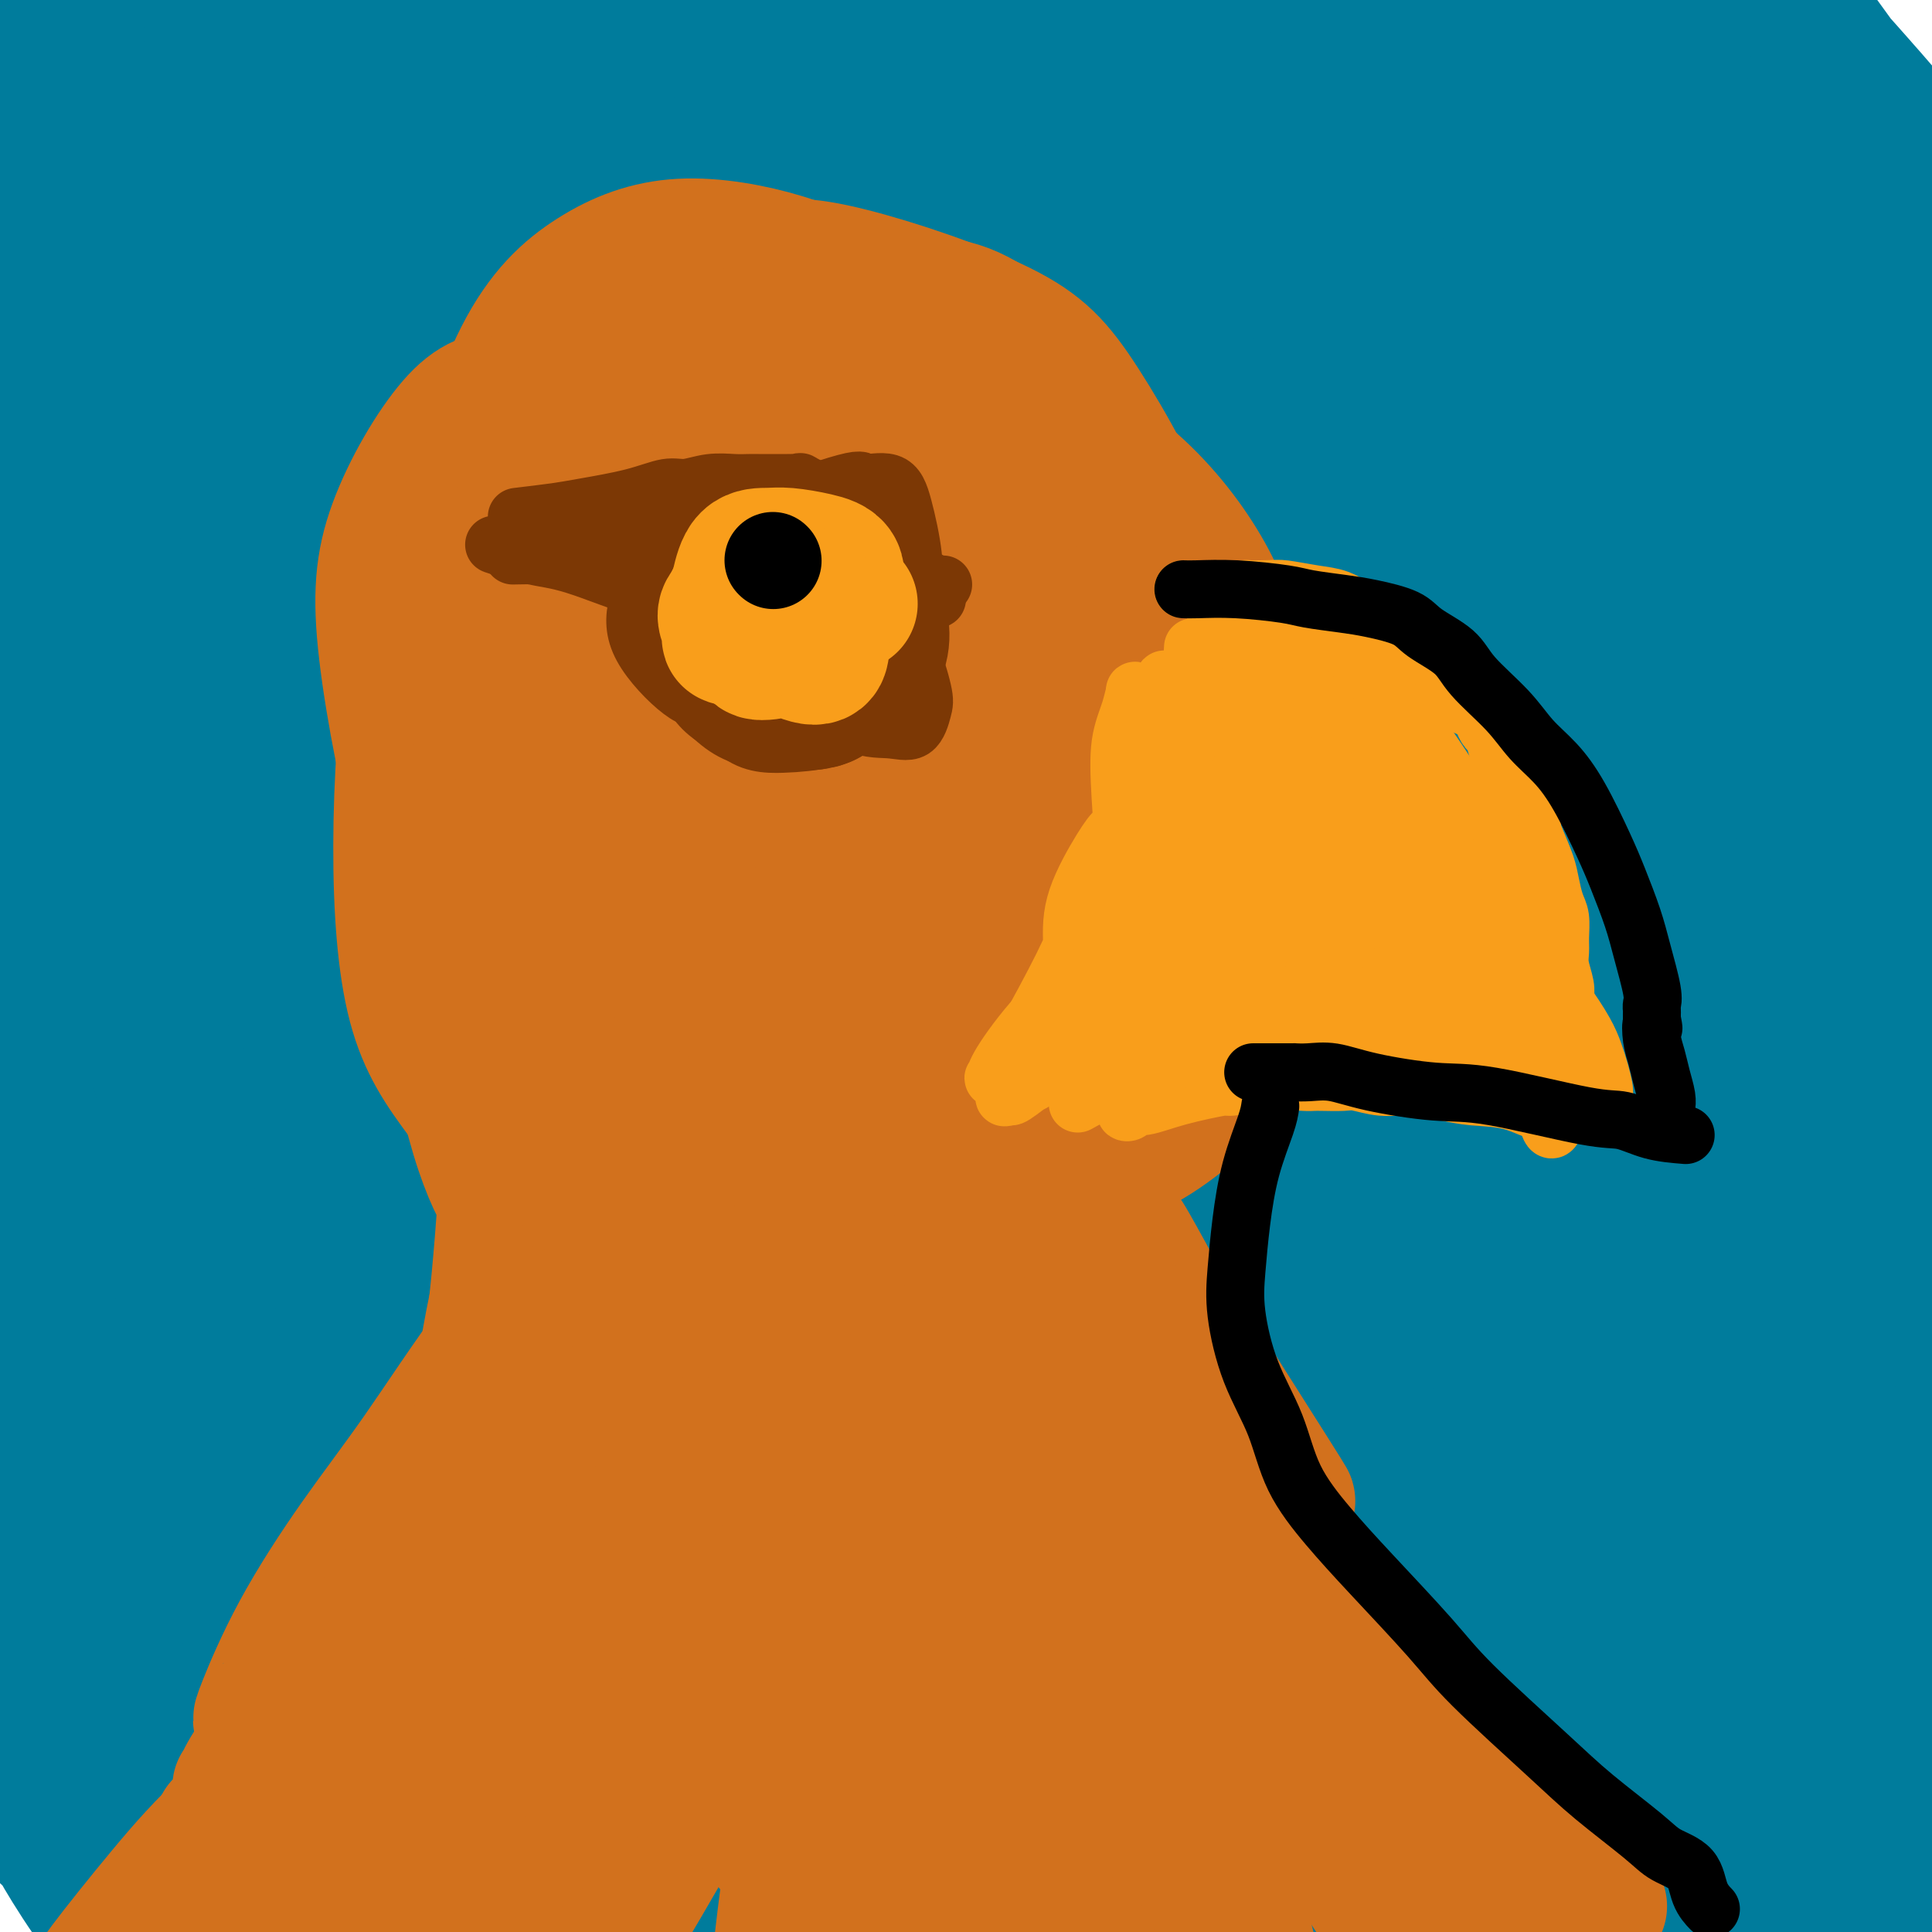 <svg viewBox='0 0 400 400' version='1.1' xmlns='http://www.w3.org/2000/svg' xmlns:xlink='http://www.w3.org/1999/xlink'><g fill='none' stroke='#007C9C' stroke-width='28' stroke-linecap='round' stroke-linejoin='round'><path d='M324,61c0.724,-1.426 1.448,-2.853 9,4c7.552,6.853 21.931,21.984 31,33c9.069,11.016 12.827,17.917 15,21c2.173,3.083 2.760,2.347 3,3c0.240,0.653 0.132,2.694 0,0c-0.132,-2.694 -0.287,-10.123 -3,-20c-2.713,-9.877 -7.983,-22.201 -15,-37c-7.017,-14.799 -15.782,-32.075 -22,-44c-6.218,-11.925 -9.888,-18.501 -12,-22c-2.112,-3.499 -2.665,-3.920 -3,-4c-0.335,-0.080 -0.451,0.181 0,2c0.451,1.819 1.467,5.196 9,17c7.533,11.804 21.581,32.034 31,45c9.419,12.966 14.209,18.667 18,23c3.791,4.333 6.584,7.299 8,9c1.416,1.701 1.457,2.136 2,0c0.543,-2.136 1.589,-6.842 -1,-15c-2.589,-8.158 -8.811,-19.767 -17,-33c-8.189,-13.233 -18.343,-28.091 -25,-38c-6.657,-9.909 -9.816,-14.870 -11,-17c-1.184,-2.130 -0.391,-1.430 -1,-2c-0.609,-0.570 -2.619,-2.411 0,1c2.619,3.411 9.868,12.073 21,25c11.132,12.927 26.149,30.119 36,42c9.851,11.881 14.537,18.453 18,23c3.463,4.547 5.701,7.070 7,9c1.299,1.930 1.657,3.266 0,-1c-1.657,-4.266 -5.328,-14.133 -9,-24'/><path d='M413,61c-8.544,-14.650 -25.403,-38.775 -38,-56c-12.597,-17.225 -20.932,-27.548 -30,-38c-9.068,-10.452 -18.868,-21.031 -23,-26c-4.132,-4.969 -2.594,-4.326 -3,-3c-0.406,1.326 -2.754,3.335 0,10c2.754,6.665 10.611,17.987 23,34c12.389,16.013 29.310,36.717 42,52c12.690,15.283 21.149,25.144 29,34c7.851,8.856 15.093,16.706 18,20c2.907,3.294 1.478,2.031 3,3c1.522,0.969 5.995,4.170 1,-5c-4.995,-9.170 -19.460,-30.712 -33,-48c-13.540,-17.288 -26.156,-30.321 -40,-46c-13.844,-15.679 -28.914,-34.004 -40,-46c-11.086,-11.996 -18.186,-17.663 -22,-19c-3.814,-1.337 -4.340,1.655 3,14c7.340,12.345 22.546,34.044 36,52c13.454,17.956 25.154,32.171 36,46c10.846,13.829 20.837,27.273 31,40c10.163,12.727 20.500,24.737 25,30c4.500,5.263 3.165,3.779 3,4c-0.165,0.221 0.840,2.148 -1,-1c-1.840,-3.148 -6.523,-11.369 -20,-29c-13.477,-17.631 -35.746,-44.670 -53,-64c-17.254,-19.330 -29.493,-30.951 -40,-41c-10.507,-10.049 -19.282,-18.527 -25,-23c-5.718,-4.473 -8.378,-4.941 -11,-5c-2.622,-0.059 -5.206,0.292 -1,11c4.206,10.708 15.202,31.774 27,52c11.798,20.226 24.399,39.613 37,59'/><path d='M347,72c11.997,19.169 23.490,37.592 35,55c11.510,17.408 23.037,33.802 29,42c5.963,8.198 6.364,8.201 7,9c0.636,0.799 1.509,2.393 0,-1c-1.509,-3.393 -5.398,-11.772 -21,-34c-15.602,-22.228 -42.917,-58.306 -62,-84c-19.083,-25.694 -29.932,-41.003 -46,-59c-16.068,-17.997 -37.353,-38.682 -47,-48c-9.647,-9.318 -7.656,-7.269 -8,-6c-0.344,1.269 -3.023,1.758 0,9c3.023,7.242 11.748,21.236 24,38c12.252,16.764 28.033,36.299 47,62c18.967,25.701 41.122,57.569 58,80c16.878,22.431 28.479,35.426 40,49c11.521,13.574 22.961,27.729 28,34c5.039,6.271 3.676,4.660 2,0c-1.676,-4.660 -3.665,-12.368 -8,-23c-4.335,-10.632 -11.016,-24.189 -43,-65c-31.984,-40.811 -89.272,-108.875 -114,-138c-24.728,-29.125 -16.898,-19.311 -26,-28c-9.102,-8.689 -35.138,-35.883 -48,-48c-12.862,-12.117 -12.552,-9.159 -14,-10c-1.448,-0.841 -4.653,-5.481 -1,3c3.653,8.481 14.166,30.082 26,48c11.834,17.918 24.989,32.152 50,65c25.011,32.848 61.876,84.309 85,117c23.124,32.691 32.506,46.613 46,65c13.494,18.387 31.102,41.238 38,50c6.898,8.762 3.088,3.436 4,4c0.912,0.564 6.546,7.018 -1,-6c-7.546,-13.018 -28.273,-45.509 -49,-78'/><path d='M378,174c-17.812,-26.653 -37.343,-51.287 -64,-84c-26.657,-32.713 -60.442,-73.507 -83,-99c-22.558,-25.493 -33.889,-35.684 -46,-46c-12.111,-10.316 -25.000,-20.755 -30,-25c-5.000,-4.245 -2.110,-2.295 -1,1c1.110,3.295 0.441,7.933 13,26c12.559,18.067 38.345,49.561 65,84c26.655,34.439 54.178,71.824 77,104c22.822,32.176 40.942,59.145 58,83c17.058,23.855 33.055,44.597 44,58c10.945,13.403 16.837,19.468 21,24c4.163,4.532 6.598,7.530 0,-6c-6.598,-13.530 -22.228,-43.587 -42,-73c-19.772,-29.413 -43.684,-58.181 -69,-91c-25.316,-32.819 -52.035,-69.690 -86,-107c-33.965,-37.310 -75.177,-75.060 -91,-89c-15.823,-13.940 -6.259,-4.068 -3,-1c3.259,3.068 0.211,-0.666 -2,-1c-2.211,-0.334 -3.585,2.732 9,20c12.585,17.268 39.127,48.737 61,77c21.873,28.263 39.075,53.320 63,86c23.925,32.680 54.571,72.984 76,103c21.429,30.016 33.639,49.743 45,66c11.361,16.257 21.871,29.044 26,34c4.129,4.956 1.876,2.080 1,0c-0.876,-2.080 -0.374,-3.363 -15,-26c-14.626,-22.637 -44.381,-66.626 -70,-103c-25.619,-36.374 -47.104,-65.131 -72,-97c-24.896,-31.869 -53.203,-66.849 -76,-92c-22.797,-25.151 -40.085,-40.472 -49,-48c-8.915,-7.528 -9.458,-7.264 -10,-7'/><path d='M128,-55c-9.186,-6.635 -2.651,4.278 7,18c9.651,13.722 22.418,30.252 43,59c20.582,28.748 48.979,69.714 72,102c23.021,32.286 40.665,55.892 60,85c19.335,29.108 40.360,63.719 53,83c12.640,19.281 16.895,23.232 19,26c2.105,2.768 2.062,4.351 0,1c-2.062,-3.351 -6.141,-11.637 -25,-41c-18.859,-29.363 -52.498,-79.801 -81,-121c-28.502,-41.199 -51.868,-73.157 -74,-101c-22.132,-27.843 -43.031,-51.569 -65,-75c-21.969,-23.431 -45.010,-46.565 -57,-58c-11.990,-11.435 -12.930,-11.170 -15,-11c-2.070,0.170 -5.269,0.247 11,22c16.269,21.753 52.005,65.184 80,102c27.995,36.816 48.249,67.018 69,98c20.751,30.982 42.000,62.745 63,93c21.000,30.255 41.753,59.003 52,73c10.247,13.997 9.989,13.244 12,16c2.011,2.756 6.292,9.021 0,-2c-6.292,-11.021 -23.159,-39.329 -41,-68c-17.841,-28.671 -36.658,-57.704 -61,-93c-24.342,-35.296 -54.209,-76.855 -76,-105c-21.791,-28.145 -35.505,-42.875 -49,-56c-13.495,-13.125 -26.770,-24.645 -34,-31c-7.230,-6.355 -8.413,-7.546 -3,2c5.413,9.546 17.423,29.829 34,54c16.577,24.171 37.722,52.232 58,81c20.278,28.768 39.690,58.245 63,94c23.310,35.755 50.517,77.787 69,106c18.483,28.213 28.241,42.606 38,57'/><path d='M350,355c42.964,63.925 19.374,27.738 14,19c-5.374,-8.738 7.467,9.974 -1,-5c-8.467,-14.974 -38.243,-63.635 -62,-102c-23.757,-38.365 -41.496,-66.435 -66,-101c-24.504,-34.565 -55.772,-75.626 -78,-104c-22.228,-28.374 -35.416,-44.061 -48,-56c-12.584,-11.939 -24.563,-20.131 -31,-24c-6.437,-3.869 -7.331,-3.417 -5,2c2.331,5.417 7.887,15.798 25,40c17.113,24.202 45.784,62.225 68,93c22.216,30.775 37.979,54.301 60,88c22.021,33.699 50.301,77.572 68,105c17.699,27.428 24.816,38.412 32,50c7.184,11.588 14.434,23.782 9,15c-5.434,-8.782 -23.554,-38.539 -48,-79c-24.446,-40.461 -55.220,-91.626 -79,-129c-23.780,-37.374 -40.568,-60.958 -62,-90c-21.432,-29.042 -47.508,-63.543 -65,-84c-17.492,-20.457 -26.399,-26.870 -32,-30c-5.601,-3.130 -7.895,-2.976 -6,3c1.895,5.976 7.980,17.774 25,43c17.020,25.226 44.975,63.879 67,96c22.025,32.121 38.120,57.712 59,90c20.880,32.288 46.546,71.275 63,97c16.454,25.725 23.697,38.187 29,46c5.303,7.813 8.667,10.978 8,8c-0.667,-2.978 -5.364,-12.097 -12,-24c-6.636,-11.903 -15.210,-26.589 -33,-56c-17.790,-29.411 -44.797,-73.546 -67,-108c-22.203,-34.454 -39.601,-59.227 -57,-84'/><path d='M125,74c-16.846,-23.524 -30.463,-40.335 -43,-54c-12.537,-13.665 -23.996,-24.184 -30,-29c-6.004,-4.816 -6.553,-3.930 -2,5c4.553,8.930 14.209,25.902 27,46c12.791,20.098 28.715,43.321 50,77c21.285,33.679 47.929,77.815 69,113c21.071,35.185 36.569,61.419 53,88c16.431,26.581 33.796,53.507 41,64c7.204,10.493 4.247,4.551 4,3c-0.247,-1.551 2.215,1.290 -9,-20c-11.215,-21.290 -36.106,-66.710 -57,-103c-20.894,-36.290 -37.791,-63.451 -60,-98c-22.209,-34.549 -49.728,-76.486 -70,-104c-20.272,-27.514 -33.295,-40.605 -44,-50c-10.705,-9.395 -19.092,-15.092 -24,-18c-4.908,-2.908 -6.338,-3.025 2,12c8.338,15.025 26.445,45.192 44,72c17.555,26.808 34.560,50.258 58,87c23.440,36.742 53.317,86.778 75,123c21.683,36.222 35.174,58.632 47,78c11.826,19.368 21.987,35.695 27,43c5.013,7.305 4.880,5.587 5,5c0.120,-0.587 0.495,-0.044 -15,-28c-15.495,-27.956 -46.861,-84.412 -71,-126c-24.139,-41.588 -41.051,-68.308 -58,-95c-16.949,-26.692 -33.936,-53.357 -52,-78c-18.064,-24.643 -37.205,-47.263 -48,-59c-10.795,-11.737 -13.244,-12.589 -15,-13c-1.756,-0.411 -2.819,-0.380 1,8c3.819,8.380 12.520,25.109 27,49c14.480,23.891 34.740,54.946 55,86'/><path d='M112,158c17.261,26.785 32.915,50.749 50,79c17.085,28.251 35.602,60.789 47,79c11.398,18.211 15.677,22.096 18,25c2.323,2.904 2.689,4.826 1,2c-1.689,-2.826 -5.432,-10.401 -18,-31c-12.568,-20.599 -33.961,-54.221 -51,-81c-17.039,-26.779 -29.725,-46.716 -43,-65c-13.275,-18.284 -27.138,-34.915 -40,-49c-12.862,-14.085 -24.724,-25.625 -32,-33c-7.276,-7.375 -9.965,-10.585 -7,-1c2.965,9.585 11.585,31.966 20,50c8.415,18.034 16.625,31.723 32,56c15.375,24.277 37.916,59.144 54,85c16.084,25.856 25.711,42.702 37,61c11.289,18.298 24.242,38.047 29,45c4.758,6.953 1.323,1.108 1,0c-0.323,-1.108 2.465,2.521 -5,-14c-7.465,-16.521 -25.183,-53.192 -40,-83c-14.817,-29.808 -26.731,-52.754 -44,-83c-17.269,-30.246 -39.892,-67.792 -56,-93c-16.108,-25.208 -25.700,-38.077 -32,-47c-6.300,-8.923 -9.308,-13.900 -12,-17c-2.692,-3.100 -5.067,-4.322 -1,7c4.067,11.322 14.577,35.189 27,58c12.423,22.811 26.760,44.565 42,67c15.240,22.435 31.382,45.550 49,73c17.618,27.450 36.713,59.234 50,81c13.287,21.766 20.768,33.515 25,40c4.232,6.485 5.216,7.708 5,8c-0.216,0.292 -1.633,-0.345 -11,-16c-9.367,-15.655 -26.683,-46.327 -44,-77'/><path d='M163,284c-16.621,-28.828 -30.672,-54.398 -46,-80c-15.328,-25.602 -31.932,-51.238 -48,-76c-16.068,-24.762 -31.600,-48.652 -40,-62c-8.400,-13.348 -9.666,-16.155 -11,-18c-1.334,-1.845 -2.734,-2.728 -1,4c1.734,6.728 6.601,21.068 20,44c13.399,22.932 35.330,54.456 56,83c20.670,28.544 40.079,54.108 58,80c17.921,25.892 34.354,52.114 51,76c16.646,23.886 33.505,45.438 42,56c8.495,10.562 8.626,10.133 9,10c0.374,-0.133 0.992,0.029 -5,-10c-5.992,-10.029 -18.594,-30.251 -38,-62c-19.406,-31.749 -45.616,-75.026 -78,-119c-32.384,-43.974 -70.942,-88.646 -88,-109c-17.058,-20.354 -12.615,-16.389 -15,-20c-2.385,-3.611 -11.598,-14.798 -16,-18c-4.402,-3.202 -3.995,1.581 -2,11c1.995,9.419 5.576,23.474 18,48c12.424,24.526 33.691,59.522 52,89c18.309,29.478 33.661,53.438 49,78c15.339,24.562 30.664,49.726 44,71c13.336,21.274 24.682,38.660 30,47c5.318,8.340 4.606,7.636 3,4c-1.606,-3.636 -4.107,-10.205 -12,-23c-7.893,-12.795 -21.177,-31.818 -39,-61c-17.823,-29.182 -40.185,-68.524 -58,-97c-17.815,-28.476 -31.085,-46.086 -43,-62c-11.915,-15.914 -22.477,-30.131 -29,-39c-6.523,-8.869 -9.007,-12.391 -10,-13c-0.993,-0.609 -0.497,1.696 0,4'/><path d='M16,120c3.712,8.896 12.993,29.138 26,52c13.007,22.862 29.739,48.346 47,76c17.261,27.654 35.050,57.479 48,79c12.950,21.521 21.061,34.740 26,43c4.939,8.260 6.705,11.562 9,15c2.295,3.438 5.117,7.012 0,-2c-5.117,-9.012 -18.174,-30.609 -31,-53c-12.826,-22.391 -25.421,-45.575 -38,-67c-12.579,-21.425 -25.141,-41.089 -39,-62c-13.859,-20.911 -29.014,-43.067 -38,-56c-8.986,-12.933 -11.801,-16.644 -14,-19c-2.199,-2.356 -3.780,-3.358 -3,2c0.780,5.358 3.921,17.076 10,32c6.079,14.924 15.096,33.054 37,69c21.904,35.946 56.695,89.708 77,120c20.305,30.292 26.124,37.113 30,42c3.876,4.887 5.809,7.840 5,7c-0.809,-0.840 -4.359,-5.474 -12,-17c-7.641,-11.526 -19.371,-29.942 -35,-54c-15.629,-24.058 -35.156,-53.756 -50,-76c-14.844,-22.244 -25.005,-37.035 -36,-52c-10.995,-14.965 -22.824,-30.105 -30,-37c-7.176,-6.895 -9.698,-5.547 -12,-6c-2.302,-0.453 -4.383,-2.709 1,5c5.383,7.709 18.229,25.382 29,42c10.771,16.618 19.466,32.182 33,53c13.534,20.818 31.906,46.889 46,66c14.094,19.111 23.910,31.261 32,41c8.090,9.739 14.454,17.068 17,20c2.546,2.932 1.273,1.466 0,0'/><path d='M151,383c4.082,5.422 -10.212,-11.522 -23,-29c-12.788,-17.478 -24.070,-35.491 -36,-53c-11.930,-17.509 -24.509,-34.514 -38,-54c-13.491,-19.486 -27.893,-41.454 -37,-52c-9.107,-10.546 -12.917,-9.669 -15,-10c-2.083,-0.331 -2.438,-1.869 0,1c2.438,2.869 7.671,10.146 16,25c8.329,14.854 19.756,37.286 31,56c11.244,18.714 22.305,33.710 33,49c10.695,15.290 21.025,30.875 30,43c8.975,12.125 16.595,20.791 20,25c3.405,4.209 2.594,3.960 1,2c-1.594,-1.960 -3.972,-5.632 -9,-13c-5.028,-7.368 -12.707,-18.433 -32,-44c-19.293,-25.567 -50.202,-65.636 -62,-81c-11.798,-15.364 -4.485,-6.024 -6,-7c-1.515,-0.976 -11.856,-12.267 -17,-17c-5.144,-4.733 -5.090,-2.906 -4,0c1.090,2.906 3.217,6.893 9,19c5.783,12.107 15.221,32.336 24,48c8.779,15.664 16.899,26.764 28,42c11.101,15.236 25.182,34.608 35,48c9.818,13.392 15.372,20.805 18,24c2.628,3.195 2.331,2.171 2,2c-0.331,-0.171 -0.697,0.509 -9,-10c-8.303,-10.509 -24.543,-32.207 -37,-49c-12.457,-16.793 -21.131,-28.679 -29,-40c-7.869,-11.321 -14.934,-22.076 -23,-32c-8.066,-9.924 -17.133,-19.018 -22,-23c-4.867,-3.982 -5.533,-2.852 -5,-2c0.533,0.852 2.267,1.426 4,2'/><path d='M-2,253c4.126,6.183 12.441,20.640 22,37c9.559,16.360 20.362,34.623 30,50c9.638,15.377 18.113,27.869 26,39c7.887,11.131 15.187,20.901 20,27c4.813,6.099 7.138,8.528 9,11c1.862,2.472 3.260,4.987 0,1c-3.260,-3.987 -11.179,-14.476 -19,-25c-7.821,-10.524 -15.543,-21.083 -27,-36c-11.457,-14.917 -26.649,-34.192 -35,-46c-8.351,-11.808 -9.861,-16.150 -15,-20c-5.139,-3.850 -13.908,-7.207 -14,-6c-0.092,1.207 8.493,6.979 15,15c6.507,8.021 10.937,18.289 25,38c14.063,19.711 37.758,48.863 47,60c9.242,11.137 4.030,4.259 5,5c0.970,0.741 8.122,9.102 11,12c2.878,2.898 1.480,0.334 1,0c-0.480,-0.334 -0.044,1.561 -7,-6c-6.956,-7.561 -21.303,-24.580 -32,-37c-10.697,-12.420 -17.743,-20.243 -26,-30c-8.257,-9.757 -17.724,-21.449 -26,-28c-8.276,-6.551 -15.360,-7.963 -19,-9c-3.640,-1.037 -3.837,-1.700 -4,-2c-0.163,-0.300 -0.294,-0.237 5,5c5.294,5.237 16.012,15.646 27,29c10.988,13.354 22.244,29.652 31,41c8.756,11.348 15.011,17.748 20,23c4.989,5.252 8.711,9.358 10,11c1.289,1.642 0.144,0.821 -1,0'/><path d='M77,412c8.839,11.766 0.937,3.679 -8,-6c-8.937,-9.679 -18.909,-20.952 -27,-30c-8.091,-9.048 -14.303,-15.872 -22,-22c-7.697,-6.128 -16.880,-11.560 -23,-14c-6.120,-2.440 -9.177,-1.888 -11,-2c-1.823,-0.112 -2.412,-0.887 1,1c3.412,1.887 10.825,6.438 17,13c6.175,6.562 11.113,15.135 17,24c5.887,8.865 12.722,18.021 17,24c4.278,5.979 5.998,8.780 8,11c2.002,2.220 4.285,3.860 1,1c-3.285,-2.860 -12.138,-10.220 -20,-17c-7.862,-6.780 -14.731,-12.981 -17,-15c-2.269,-2.019 0.064,0.144 1,1c0.936,0.856 0.475,0.404 2,3c1.525,2.596 5.034,8.239 8,12c2.966,3.761 5.387,5.642 7,6c1.613,0.358 2.416,-0.805 3,0c0.584,0.805 0.949,3.578 -1,-1c-1.949,-4.578 -6.213,-16.508 -10,-24c-3.787,-7.492 -7.097,-10.545 -13,-14c-5.903,-3.455 -14.398,-7.311 -19,-9c-4.602,-1.689 -5.311,-1.212 -3,-1c2.311,0.212 7.643,0.160 15,5c7.357,4.840 16.739,14.573 25,22c8.261,7.427 15.400,12.547 29,20c13.600,7.453 33.662,17.237 49,24c15.338,6.763 25.954,10.504 43,14c17.046,3.496 40.523,6.748 64,10'/><path d='M210,448c16.794,2.074 26.777,2.258 42,-1c15.223,-3.258 35.684,-9.960 50,-16c14.316,-6.040 22.486,-11.420 31,-17c8.514,-5.580 17.372,-11.362 21,-14c3.628,-2.638 2.027,-2.134 2,-2c-0.027,0.134 1.519,-0.104 -4,-2c-5.519,-1.896 -18.103,-5.450 -29,-7c-10.897,-1.550 -20.106,-1.095 -34,-1c-13.894,0.095 -32.473,-0.172 -47,0c-14.527,0.172 -25.001,0.781 -35,1c-9.999,0.219 -19.523,0.049 -24,0c-4.477,-0.049 -3.909,0.024 -4,0c-0.091,-0.024 -0.842,-0.143 5,0c5.842,0.143 18.278,0.549 33,2c14.722,1.451 31.729,3.948 47,6c15.271,2.052 28.807,3.659 42,6c13.193,2.341 26.043,5.415 41,8c14.957,2.585 32.020,4.681 40,6c7.980,1.319 6.877,1.861 7,2c0.123,0.139 1.472,-0.125 -1,0c-2.472,0.125 -8.764,0.639 -21,-2c-12.236,-2.639 -30.416,-8.432 -41,-12c-10.584,-3.568 -13.573,-4.910 -23,-12c-9.427,-7.090 -25.294,-19.927 -33,-29c-7.706,-9.073 -7.252,-14.380 -8,-20c-0.748,-5.620 -2.698,-11.552 0,-19c2.698,-7.448 10.043,-16.413 16,-24c5.957,-7.587 10.524,-13.797 19,-22c8.476,-8.203 20.859,-18.401 29,-23c8.141,-4.599 12.040,-3.600 16,-2c3.960,1.600 7.980,3.800 12,6'/><path d='M359,260c4.281,6.147 8.983,18.514 12,30c3.017,11.486 4.347,22.092 6,36c1.653,13.908 3.628,31.120 5,43c1.372,11.880 2.139,18.429 3,23c0.861,4.571 1.814,7.166 2,8c0.186,0.834 -0.395,-0.092 0,0c0.395,0.092 1.767,1.201 0,-11c-1.767,-12.201 -6.673,-37.711 -11,-57c-4.327,-19.289 -8.075,-32.357 -12,-47c-3.925,-14.643 -8.027,-30.859 -10,-38c-1.973,-7.141 -1.818,-5.205 -3,-8c-1.182,-2.795 -3.700,-10.320 0,1c3.700,11.320 13.620,41.486 19,57c5.380,15.514 6.220,16.376 11,27c4.780,10.624 13.499,31.010 23,51c9.501,19.990 19.784,39.583 27,51c7.216,11.417 11.364,14.657 14,17c2.636,2.343 3.761,3.790 5,0c1.239,-3.790 2.592,-12.818 1,-28c-1.592,-15.182 -6.130,-36.517 -14,-64c-7.870,-27.483 -19.071,-61.115 -28,-84c-8.929,-22.885 -15.586,-35.023 -24,-47c-8.414,-11.977 -18.586,-23.795 -23,-29c-4.414,-5.205 -3.072,-3.799 -3,1c0.072,4.799 -1.126,12.992 2,26c3.126,13.008 10.577,30.833 17,48c6.423,17.167 11.818,33.677 19,54c7.182,20.323 16.152,44.458 21,60c4.848,15.542 5.574,22.492 6,26c0.426,3.508 0.550,3.574 0,3c-0.550,-0.574 -1.775,-1.787 -3,-3'/><path d='M421,406c-5.203,-8.147 -16.712,-27.014 -25,-42c-8.288,-14.986 -13.356,-26.092 -22,-37c-8.644,-10.908 -20.862,-21.618 -30,-27c-9.138,-5.382 -15.194,-5.435 -22,-5c-6.806,0.435 -14.362,1.360 -22,7c-7.638,5.640 -15.356,15.996 -20,24c-4.644,8.004 -6.212,13.658 -7,20c-0.788,6.342 -0.795,13.374 0,17c0.795,3.626 2.392,3.846 8,5c5.608,1.154 15.225,3.244 23,3c7.775,-0.244 13.706,-2.820 19,-7c5.294,-4.180 9.950,-9.964 15,-15c5.050,-5.036 10.495,-9.324 12,-11c1.505,-1.676 -0.929,-0.741 -2,0c-1.071,0.741 -0.779,1.287 -3,3c-2.221,1.713 -6.956,4.592 -14,10c-7.044,5.408 -16.398,13.344 -24,19c-7.602,5.656 -13.454,9.033 -21,14c-7.546,4.967 -16.787,11.523 -23,16c-6.213,4.477 -9.396,6.875 -11,8c-1.604,1.125 -1.627,0.979 -2,1c-0.373,0.021 -1.096,0.210 1,0c2.096,-0.210 7.012,-0.818 14,-4c6.988,-3.182 16.050,-8.938 24,-14c7.950,-5.062 14.790,-9.429 24,-17c9.210,-7.571 20.791,-18.346 31,-27c10.209,-8.654 19.046,-15.185 24,-19c4.954,-3.815 6.026,-4.912 6,-5c-0.026,-0.088 -1.150,0.832 -2,2c-0.850,1.168 -1.425,2.584 -2,4'/><path d='M370,329c-1.518,2.434 -3.314,5.519 -4,7c-0.686,1.481 -0.262,1.356 0,1c0.262,-0.356 0.364,-0.944 2,-2c1.636,-1.056 4.807,-2.579 7,-13c2.193,-10.421 3.407,-29.738 4,-50c0.593,-20.262 0.566,-41.467 1,-64c0.434,-22.533 1.330,-46.393 1,-74c-0.330,-27.607 -1.887,-58.961 -3,-79c-1.113,-20.039 -1.782,-28.764 -2,-33c-0.218,-4.236 0.015,-3.984 0,-5c-0.015,-1.016 -0.278,-3.300 0,4c0.278,7.300 1.097,24.185 3,39c1.903,14.815 4.890,27.562 8,50c3.110,22.438 6.344,54.568 11,86c4.656,31.432 10.734,62.165 13,74c2.266,11.835 0.721,4.771 1,3c0.279,-1.771 2.383,1.749 4,4c1.617,2.251 2.748,3.232 4,-4c1.252,-7.232 2.624,-22.676 3,-38c0.376,-15.324 -0.246,-30.528 -3,-54c-2.754,-23.472 -7.640,-55.211 -13,-81c-5.360,-25.789 -11.192,-45.628 -15,-59c-3.808,-13.372 -5.591,-20.276 -7,-23c-1.409,-2.724 -2.444,-1.266 -4,1c-1.556,2.266 -3.632,5.340 -6,11c-2.368,5.660 -5.029,13.906 -7,23c-1.971,9.094 -3.252,19.036 -5,31c-1.748,11.964 -3.963,25.949 -6,35c-2.037,9.051 -3.894,13.168 -7,17c-3.106,3.832 -7.459,7.381 -13,8c-5.541,0.619 -12.271,-1.690 -19,-4'/><path d='M318,140c-12.029,-8.215 -32.601,-26.754 -49,-42c-16.399,-15.246 -28.624,-27.199 -44,-40c-15.376,-12.801 -33.902,-26.448 -50,-36c-16.098,-9.552 -29.770,-15.007 -42,-19c-12.230,-3.993 -23.020,-6.522 -36,-7c-12.980,-0.478 -28.151,1.095 -40,7c-11.849,5.905 -20.378,16.142 -26,29c-5.622,12.858 -8.339,28.335 -10,45c-1.661,16.665 -2.266,34.516 -2,52c0.266,17.484 1.403,34.600 3,44c1.597,9.400 3.653,11.082 5,12c1.347,0.918 1.985,1.071 5,1c3.015,-0.071 8.408,-0.367 12,-8c3.592,-7.633 5.383,-22.602 5,-39c-0.383,-16.398 -2.939,-34.225 -6,-54c-3.061,-19.775 -6.627,-41.499 -9,-56c-2.373,-14.501 -3.553,-21.778 -4,-27c-0.447,-5.222 -0.162,-8.388 -1,-9c-0.838,-0.612 -2.800,1.332 -4,5c-1.200,3.668 -1.638,9.061 -2,22c-0.362,12.939 -0.648,33.424 0,50c0.648,16.576 2.232,29.243 3,41c0.768,11.757 0.722,22.605 1,29c0.278,6.395 0.879,8.337 1,9c0.121,0.663 -0.240,0.046 0,-1c0.240,-1.046 1.081,-2.521 1,-8c-0.081,-5.479 -1.085,-14.963 -4,-37c-2.915,-22.037 -7.740,-56.629 -11,-76c-3.260,-19.371 -4.955,-23.523 -7,-29c-2.045,-5.477 -4.442,-12.279 -6,-15c-1.558,-2.721 -2.279,-1.360 -3,0'/><path d='M-2,-17c-0.987,1.977 -1.956,6.920 -2,15c-0.044,8.080 0.837,19.297 3,32c2.163,12.703 5.606,26.893 9,44c3.394,17.107 6.737,37.130 9,50c2.263,12.870 3.444,18.589 4,21c0.556,2.411 0.487,1.516 1,2c0.513,0.484 1.607,2.346 2,-4c0.393,-6.346 0.084,-20.899 -1,-38c-1.084,-17.101 -2.945,-36.749 -5,-54c-2.055,-17.251 -4.305,-32.106 -6,-43c-1.695,-10.894 -2.834,-17.826 -3,-21c-0.166,-3.174 0.642,-2.588 -1,0c-1.642,2.588 -5.734,7.180 -9,15c-3.266,7.820 -5.705,18.870 -7,34c-1.295,15.130 -1.445,34.341 1,65c2.445,30.659 7.483,72.766 9,89c1.517,16.234 -0.489,6.595 0,7c0.489,0.405 3.474,10.853 5,15c1.526,4.147 1.592,1.991 2,1c0.408,-0.991 1.156,-0.818 3,-4c1.844,-3.182 4.784,-9.718 6,-32c1.216,-22.282 0.707,-60.308 0,-92c-0.707,-31.692 -1.611,-57.050 -2,-71c-0.389,-13.950 -0.264,-16.494 0,-18c0.264,-1.506 0.667,-1.976 0,-1c-0.667,0.976 -2.405,3.398 -4,9c-1.595,5.602 -3.046,14.385 -4,24c-0.954,9.615 -1.410,20.062 1,42c2.410,21.938 7.687,55.368 10,74c2.313,18.632 1.661,22.466 4,35c2.339,12.534 7.670,33.767 13,55'/><path d='M36,234c3.276,15.018 4.965,25.064 7,38c2.035,12.936 4.416,28.762 6,41c1.584,12.238 2.372,20.887 3,28c0.628,7.113 1.097,12.691 2,17c0.903,4.309 2.239,7.350 5,10c2.761,2.650 6.947,4.910 13,7c6.053,2.090 13.974,4.010 22,5c8.026,0.990 16.157,1.048 27,1c10.843,-0.048 24.397,-0.204 35,0c10.603,0.204 18.256,0.768 27,3c8.744,2.232 18.578,6.131 23,8c4.422,1.869 3.431,1.707 3,2c-0.431,0.293 -0.300,1.040 -3,2c-2.700,0.960 -8.229,2.132 -13,3c-4.771,0.868 -8.784,1.431 -30,0c-21.216,-1.431 -59.637,-4.857 -75,-6c-15.363,-1.143 -7.669,-0.003 -7,0c0.669,0.003 -5.686,-1.131 -12,-2c-6.314,-0.869 -12.588,-1.473 -16,-2c-3.412,-0.527 -3.964,-0.977 -4,-1c-0.036,-0.023 0.444,0.383 2,0c1.556,-0.383 4.187,-1.554 10,0c5.813,1.554 14.807,5.831 25,9c10.193,3.169 21.585,5.228 31,7c9.415,1.772 16.854,3.256 24,4c7.146,0.744 13.998,0.749 17,1c3.002,0.251 2.155,0.748 2,1c-0.155,0.252 0.381,0.260 -3,1c-3.381,0.740 -10.680,2.211 -18,3c-7.320,0.789 -14.660,0.894 -22,1'/><path d='M117,415c-12.198,1.370 -22.193,1.794 -31,2c-8.807,0.206 -16.426,0.194 -23,0c-6.574,-0.194 -12.103,-0.570 -15,-1c-2.897,-0.430 -3.162,-0.915 -3,-1c0.162,-0.085 0.753,0.229 1,0c0.247,-0.229 0.152,-1.000 6,-3c5.848,-2.000 17.640,-5.228 27,-7c9.360,-1.772 16.287,-2.086 28,-3c11.713,-0.914 28.212,-2.427 41,-4c12.788,-1.573 21.867,-3.206 30,-4c8.133,-0.794 15.322,-0.750 22,-1c6.678,-0.250 12.845,-0.793 15,-1c2.155,-0.207 0.299,-0.076 0,0c-0.299,0.076 0.957,0.097 -1,0c-1.957,-0.097 -7.129,-0.313 -13,-1c-5.871,-0.687 -12.441,-1.844 -20,-3c-7.559,-1.156 -16.109,-2.310 -27,-3c-10.891,-0.690 -24.125,-0.917 -29,-1c-4.875,-0.083 -1.393,-0.024 0,0c1.393,0.024 0.696,0.012 0,0'/></g>
<g fill='none' stroke='#D2711D' stroke-width='28' stroke-linecap='round' stroke-linejoin='round'><path d='M176,116c0.660,-0.257 1.321,-0.515 7,-1c5.679,-0.485 16.377,-1.198 24,-1c7.623,0.198 12.170,1.306 18,5c5.830,3.694 12.943,9.974 16,13c3.057,3.026 2.057,2.797 4,6c1.943,3.203 6.828,9.837 9,15c2.172,5.163 1.630,8.855 1,14c-0.630,5.145 -1.347,11.744 -3,17c-1.653,5.256 -4.243,9.171 -10,13c-5.757,3.829 -14.681,7.573 -22,10c-7.319,2.427 -13.032,3.536 -21,2c-7.968,-1.536 -18.192,-5.717 -26,-10c-7.808,-4.283 -13.200,-8.667 -19,-17c-5.800,-8.333 -12.006,-20.614 -15,-30c-2.994,-9.386 -2.774,-15.877 -3,-22c-0.226,-6.123 -0.898,-11.879 1,-18c1.898,-6.121 6.366,-12.607 11,-17c4.634,-4.393 9.433,-6.693 17,-8c7.567,-1.307 17.902,-1.620 26,-1c8.098,0.620 13.957,2.174 20,5c6.043,2.826 12.269,6.924 19,13c6.731,6.076 13.969,14.131 19,21c5.031,6.869 7.857,12.553 10,19c2.143,6.447 3.603,13.659 4,19c0.397,5.341 -0.270,8.813 -2,13c-1.730,4.187 -4.521,9.089 -10,13c-5.479,3.911 -13.644,6.832 -23,8c-9.356,1.168 -19.904,0.584 -28,-1c-8.096,-1.584 -13.742,-4.167 -19,-9c-5.258,-4.833 -10.129,-11.917 -15,-19'/><path d='M166,168c-3.975,-8.770 -6.414,-21.195 -7,-30c-0.586,-8.805 0.681,-13.990 4,-21c3.319,-7.010 8.690,-15.847 14,-21c5.310,-5.153 10.560,-6.624 16,-8c5.440,-1.376 11.068,-2.659 18,-1c6.932,1.659 15.166,6.259 22,12c6.834,5.741 12.269,12.622 16,19c3.731,6.378 5.758,12.253 7,19c1.242,6.747 1.701,14.367 0,21c-1.701,6.633 -5.560,12.278 -10,17c-4.440,4.722 -9.461,8.522 -17,11c-7.539,2.478 -17.596,3.633 -25,4c-7.404,0.367 -12.154,-0.056 -18,-5c-5.846,-4.944 -12.787,-14.409 -16,-24c-3.213,-9.591 -2.697,-19.309 -3,-26c-0.303,-6.691 -1.424,-10.356 4,-15c5.424,-4.644 17.393,-10.268 24,-11c6.607,-0.732 7.852,3.429 10,7c2.148,3.571 5.199,6.552 8,11c2.801,4.448 5.353,10.362 7,18c1.647,7.638 2.391,17.001 2,24c-0.391,6.999 -1.917,11.633 -4,16c-2.083,4.367 -4.724,8.465 -9,11c-4.276,2.535 -10.187,3.507 -15,4c-4.813,0.493 -8.530,0.508 -13,-4c-4.470,-4.508 -9.695,-13.539 -13,-21c-3.305,-7.461 -4.690,-13.350 -5,-21c-0.310,-7.650 0.455,-17.060 2,-23c1.545,-5.940 3.870,-8.412 7,-10c3.130,-1.588 7.065,-2.294 11,-3'/><path d='M183,118c5.327,0.298 13.144,2.543 19,6c5.856,3.457 9.752,8.126 14,13c4.248,4.874 8.848,9.954 12,16c3.152,6.046 4.856,13.060 6,18c1.144,4.940 1.726,7.807 0,11c-1.726,3.193 -5.761,6.713 -9,9c-3.239,2.287 -5.681,3.343 -10,3c-4.319,-0.343 -10.516,-2.084 -15,-5c-4.484,-2.916 -7.257,-7.008 -10,-14c-2.743,-6.992 -5.456,-16.883 -7,-26c-1.544,-9.117 -1.920,-17.461 0,-24c1.920,-6.539 6.134,-11.274 9,-15c2.866,-3.726 4.384,-6.443 11,-5c6.616,1.443 18.332,7.045 23,9c4.668,1.955 2.290,0.264 3,2c0.710,1.736 4.507,6.900 7,13c2.493,6.100 3.681,13.138 4,18c0.319,4.862 -0.231,7.549 -2,11c-1.769,3.451 -4.756,7.665 -9,10c-4.244,2.335 -9.745,2.790 -14,3c-4.255,0.210 -7.262,0.175 -12,-3c-4.738,-3.175 -11.205,-9.490 -15,-16c-3.795,-6.510 -4.917,-13.215 -6,-21c-1.083,-7.785 -2.127,-16.651 -2,-23c0.127,-6.349 1.424,-10.183 3,-13c1.576,-2.817 3.430,-4.618 7,-6c3.570,-1.382 8.854,-2.345 15,0c6.146,2.345 13.152,8.000 18,13c4.848,5.000 7.536,9.346 10,14c2.464,4.654 4.704,9.615 6,15c1.296,5.385 1.648,11.192 2,17'/><path d='M241,148c0.140,4.750 -0.510,8.124 -3,12c-2.490,3.876 -6.822,8.254 -11,11c-4.178,2.746 -8.204,3.859 -13,4c-4.796,0.141 -10.363,-0.689 -15,-3c-4.637,-2.311 -8.346,-6.101 -11,-11c-2.654,-4.899 -4.254,-10.907 -5,-16c-0.746,-5.093 -0.639,-9.271 0,-13c0.639,-3.729 1.809,-7.009 5,-10c3.191,-2.991 8.403,-5.695 13,-7c4.597,-1.305 8.578,-1.212 14,0c5.422,1.212 12.284,3.544 17,6c4.716,2.456 7.285,5.037 10,8c2.715,2.963 5.574,6.308 7,13c1.426,6.692 1.417,16.731 1,21c-0.417,4.269 -1.242,2.766 -3,4c-1.758,1.234 -4.450,5.203 -8,7c-3.550,1.797 -7.958,1.423 -13,1c-5.042,-0.423 -10.717,-0.895 -15,-3c-4.283,-2.105 -7.175,-5.844 -11,-11c-3.825,-5.156 -8.583,-11.730 -11,-17c-2.417,-5.270 -2.491,-9.237 -3,-14c-0.509,-4.763 -1.452,-10.321 -1,-14c0.452,-3.679 2.299,-5.478 5,-7c2.701,-1.522 6.255,-2.766 10,-3c3.745,-0.234 7.679,0.541 11,2c3.321,1.459 6.027,3.604 9,7c2.973,3.396 6.211,8.045 8,12c1.789,3.955 2.129,7.215 2,11c-0.129,3.785 -0.727,8.096 -2,11c-1.273,2.904 -3.221,4.401 -7,6c-3.779,1.599 -9.390,3.299 -15,5'/><path d='M206,160c-6.670,1.521 -12.343,-0.175 -18,-3c-5.657,-2.825 -11.296,-6.779 -15,-11c-3.704,-4.221 -5.474,-8.707 -7,-13c-1.526,-4.293 -2.808,-8.391 -3,-13c-0.192,-4.609 0.705,-9.728 3,-14c2.295,-4.272 5.988,-7.696 10,-10c4.012,-2.304 8.342,-3.489 13,-4c4.658,-0.511 9.644,-0.350 15,1c5.356,1.350 11.083,3.889 15,7c3.917,3.111 6.026,6.794 8,10c1.974,3.206 3.813,5.936 5,10c1.187,4.064 1.720,9.462 0,15c-1.720,5.538 -5.694,11.214 -8,15c-2.306,3.786 -2.944,5.681 -12,8c-9.056,2.319 -26.531,5.063 -33,6c-6.469,0.937 -1.931,0.066 -3,-1c-1.069,-1.066 -7.746,-2.327 -13,-8c-5.254,-5.673 -9.085,-15.758 -11,-23c-1.915,-7.242 -1.912,-11.641 -1,-18c0.912,-6.359 2.734,-14.679 5,-20c2.266,-5.321 4.977,-7.642 8,-10c3.023,-2.358 6.360,-4.752 11,-6c4.640,-1.248 10.585,-1.352 15,-1c4.415,0.352 7.300,1.158 11,4c3.700,2.842 8.214,7.720 11,12c2.786,4.280 3.845,7.962 5,14c1.155,6.038 2.406,14.433 3,21c0.594,6.567 0.530,11.307 -1,17c-1.530,5.693 -4.527,12.341 -8,17c-3.473,4.659 -7.421,7.331 -12,9c-4.579,1.669 -9.790,2.334 -15,3'/><path d='M184,174c-5.958,0.110 -13.352,-1.116 -19,-4c-5.648,-2.884 -9.550,-7.425 -13,-13c-3.450,-5.575 -6.448,-12.185 -8,-18c-1.552,-5.815 -1.657,-10.835 0,-17c1.657,-6.165 5.076,-13.474 9,-18c3.924,-4.526 8.351,-6.267 15,-7c6.649,-0.733 15.518,-0.457 23,1c7.482,1.457 13.575,4.096 21,9c7.425,4.904 16.181,12.072 22,18c5.819,5.928 8.700,10.614 11,15c2.300,4.386 4.020,8.471 5,14c0.980,5.529 1.222,12.503 0,18c-1.222,5.497 -3.908,9.519 -8,14c-4.092,4.481 -9.590,9.422 -22,12c-12.410,2.578 -31.732,2.793 -39,3c-7.268,0.207 -2.482,0.405 -6,-2c-3.518,-2.405 -15.340,-7.415 -23,-14c-7.660,-6.585 -11.158,-14.746 -13,-22c-1.842,-7.254 -2.028,-13.602 -2,-20c0.028,-6.398 0.269,-12.848 4,-19c3.731,-6.152 10.950,-12.008 17,-16c6.050,-3.992 10.930,-6.122 20,-7c9.070,-0.878 22.330,-0.506 31,1c8.670,1.506 12.748,4.144 18,8c5.252,3.856 11.676,8.930 16,14c4.324,5.070 6.549,10.136 8,15c1.451,4.864 2.129,9.524 2,17c-0.129,7.476 -1.066,17.767 -3,26c-1.934,8.233 -4.867,14.409 -10,21c-5.133,6.591 -12.467,13.597 -19,18c-6.533,4.403 -12.267,6.201 -18,8'/><path d='M203,229c-7.712,1.038 -17.993,-0.366 -25,-3c-7.007,-2.634 -10.739,-6.496 -16,-14c-5.261,-7.504 -12.051,-18.648 -16,-29c-3.949,-10.352 -5.056,-19.911 -6,-29c-0.944,-9.089 -1.725,-17.708 0,-28c1.725,-10.292 5.955,-22.257 10,-31c4.045,-8.743 7.904,-14.264 13,-19c5.096,-4.736 11.429,-8.687 18,-11c6.571,-2.313 13.379,-2.989 20,0c6.621,2.989 13.055,9.643 18,15c4.945,5.357 8.400,9.418 12,17c3.600,7.582 7.346,18.684 9,28c1.654,9.316 1.216,16.845 2,23c0.784,6.155 2.790,10.937 -2,22c-4.790,11.063 -16.378,28.408 -25,36c-8.622,7.592 -14.280,5.429 -20,5c-5.720,-0.429 -11.503,0.874 -18,-2c-6.497,-2.874 -13.707,-9.924 -19,-17c-5.293,-7.076 -8.667,-14.179 -11,-21c-2.333,-6.821 -3.623,-13.362 -4,-22c-0.377,-8.638 0.159,-19.373 2,-27c1.841,-7.627 4.987,-12.147 11,-17c6.013,-4.853 14.894,-10.038 22,-13c7.106,-2.962 12.435,-3.701 22,0c9.565,3.701 23.364,11.841 32,18c8.636,6.159 12.110,10.335 17,17c4.890,6.665 11.197,15.817 15,23c3.803,7.183 5.101,12.395 6,19c0.899,6.605 1.400,14.601 0,21c-1.400,6.399 -4.700,11.199 -8,16'/><path d='M262,206c-2.885,4.797 -6.097,8.788 -13,13c-6.903,4.212 -17.496,8.643 -26,11c-8.504,2.357 -14.921,2.638 -23,1c-8.079,-1.638 -17.822,-5.196 -25,-9c-7.178,-3.804 -11.790,-7.856 -16,-14c-4.210,-6.144 -8.018,-14.381 -10,-22c-1.982,-7.619 -2.137,-14.621 -2,-21c0.137,-6.379 0.568,-12.136 4,-19c3.432,-6.864 9.867,-14.836 16,-20c6.133,-5.164 11.964,-7.520 20,-9c8.036,-1.480 18.275,-2.083 26,-2c7.725,0.083 12.935,0.851 20,5c7.065,4.149 15.986,11.678 23,24c7.014,12.322 12.121,29.436 14,36c1.879,6.564 0.531,2.577 0,5c-0.531,2.423 -0.244,11.257 -2,18c-1.756,6.743 -5.553,11.394 -11,17c-5.447,5.606 -12.543,12.167 -19,16c-6.457,3.833 -12.276,4.938 -19,5c-6.724,0.062 -14.355,-0.918 -20,-3c-5.645,-2.082 -9.306,-5.265 -14,-12c-4.694,-6.735 -10.420,-17.022 -14,-25c-3.580,-7.978 -5.013,-13.649 -6,-22c-0.987,-8.351 -1.529,-19.383 -1,-27c0.529,-7.617 2.129,-11.817 5,-16c2.871,-4.183 7.014,-8.347 12,-11c4.986,-2.653 10.817,-3.794 16,-4c5.183,-0.206 9.719,0.522 15,3c5.281,2.478 11.306,6.706 16,11c4.694,4.294 8.055,8.656 10,14c1.945,5.344 2.472,11.672 3,18'/><path d='M241,167c0.578,5.267 0.524,9.433 -1,14c-1.524,4.567 -4.517,9.534 -8,13c-3.483,3.466 -7.455,5.432 -11,7c-3.545,1.568 -6.663,2.738 -11,2c-4.337,-0.738 -9.893,-3.383 -14,-6c-4.107,-2.617 -6.766,-5.205 -9,-11c-2.234,-5.795 -4.044,-14.795 -5,-21c-0.956,-6.205 -1.058,-9.614 -1,-15c0.058,-5.386 0.277,-12.749 1,-17c0.723,-4.251 1.949,-5.392 4,-7c2.051,-1.608 4.928,-3.685 7,-5c2.072,-1.315 3.341,-1.868 5,-2c1.659,-0.132 3.710,0.157 6,0c2.290,-0.157 4.820,-0.762 7,-1c2.180,-0.238 4.011,-0.111 5,0c0.989,0.111 1.136,0.207 1,0c-0.136,-0.207 -0.555,-0.716 0,1c0.555,1.716 2.082,5.657 3,9c0.918,3.343 1.225,6.088 2,10c0.775,3.912 2.018,8.990 3,15c0.982,6.010 1.704,12.950 2,19c0.296,6.050 0.166,11.208 0,16c-0.166,4.792 -0.367,9.217 -2,15c-1.633,5.783 -4.696,12.924 -7,17c-2.304,4.076 -3.847,5.089 -6,6c-2.153,0.911 -4.917,1.722 -7,2c-2.083,0.278 -3.486,0.023 -5,-1c-1.514,-1.023 -3.138,-2.814 -4,-6c-0.862,-3.186 -0.960,-7.767 -1,-11c-0.040,-3.233 -0.020,-5.116 0,-7'/><path d='M195,203c-0.105,-3.695 0.132,-3.931 0,-4c-0.132,-0.069 -0.633,0.029 0,0c0.633,-0.029 2.400,-0.186 4,1c1.600,1.186 3.034,3.715 5,7c1.966,3.285 4.466,7.324 7,12c2.534,4.676 5.103,9.987 8,15c2.897,5.013 6.124,9.729 10,17c3.876,7.271 8.402,17.099 12,24c3.598,6.901 6.268,10.875 10,16c3.732,5.125 8.526,11.402 11,15c2.474,3.598 2.626,4.518 3,5c0.374,0.482 0.968,0.526 1,0c0.032,-0.526 -0.500,-1.624 0,-1c0.500,0.624 2.030,2.968 -3,-5c-5.030,-7.968 -16.620,-26.248 -21,-33c-4.380,-6.752 -1.548,-1.975 -2,-3c-0.452,-1.025 -4.186,-7.851 -6,-11c-1.814,-3.149 -1.708,-2.621 -2,-2c-0.292,0.621 -0.983,1.336 2,7c2.983,5.664 9.642,16.279 15,25c5.358,8.721 9.417,15.549 13,22c3.583,6.451 6.689,12.526 10,19c3.311,6.474 6.827,13.348 8,16c1.173,2.652 0.002,1.081 0,1c-0.002,-0.081 1.165,1.326 0,0c-1.165,-1.326 -4.663,-5.386 -9,-12c-4.337,-6.614 -9.513,-15.783 -14,-24c-4.487,-8.217 -8.285,-15.481 -13,-23c-4.715,-7.519 -10.347,-15.291 -14,-20c-3.653,-4.709 -5.326,-6.354 -7,-8'/><path d='M223,259c-8.877,-13.291 -2.571,-3.520 -1,-1c1.571,2.520 -1.594,-2.212 0,1c1.594,3.212 7.945,14.366 13,23c5.055,8.634 8.813,14.746 13,21c4.187,6.254 8.804,12.651 14,21c5.196,8.349 10.972,18.651 14,24c3.028,5.349 3.308,5.746 4,7c0.692,1.254 1.795,3.365 -1,-1c-2.795,-4.365 -9.489,-15.205 -15,-24c-5.511,-8.795 -9.841,-15.544 -14,-22c-4.159,-6.456 -8.148,-12.618 -12,-18c-3.852,-5.382 -7.566,-9.983 -10,-13c-2.434,-3.017 -3.589,-4.451 -2,-2c1.589,2.451 5.920,8.786 12,18c6.080,9.214 13.908,21.306 20,31c6.092,9.694 10.449,16.990 15,24c4.551,7.010 9.296,13.734 13,19c3.704,5.266 6.366,9.073 7,10c0.634,0.927 -0.759,-1.025 -1,-1c-0.241,0.025 0.669,2.026 -3,-3c-3.669,-5.026 -11.919,-17.080 -20,-30c-8.081,-12.920 -15.993,-26.708 -22,-37c-6.007,-10.292 -10.108,-17.090 -15,-25c-4.892,-7.910 -10.576,-16.932 -14,-22c-3.424,-5.068 -4.588,-6.183 -3,-4c1.588,2.183 5.927,7.665 11,15c5.073,7.335 10.878,16.524 18,28c7.122,11.476 15.561,25.238 24,39'/><path d='M268,337c11.023,17.320 12.080,19.620 16,27c3.920,7.380 10.702,19.840 14,26c3.298,6.160 3.112,6.021 3,6c-0.112,-0.021 -0.149,0.075 -1,-1c-0.851,-1.075 -2.515,-3.320 -6,-9c-3.485,-5.680 -8.790,-14.796 -16,-29c-7.210,-14.204 -16.326,-33.496 -23,-47c-6.674,-13.504 -10.907,-21.221 -17,-32c-6.093,-10.779 -14.046,-24.619 -18,-31c-3.954,-6.381 -3.909,-5.301 -4,-5c-0.091,0.301 -0.320,-0.175 0,1c0.320,1.175 1.187,4.000 5,13c3.813,9.000 10.573,24.173 22,46c11.427,21.827 27.523,50.307 38,67c10.477,16.693 15.336,21.600 19,25c3.664,3.400 6.135,5.293 7,6c0.865,0.707 0.125,0.226 0,0c-0.125,-0.226 0.364,-0.199 -5,-10c-5.364,-9.801 -16.580,-29.432 -25,-45c-8.420,-15.568 -14.044,-27.073 -20,-37c-5.956,-9.927 -12.245,-18.275 -19,-28c-6.755,-9.725 -13.978,-20.825 -18,-26c-4.022,-5.175 -4.844,-4.424 -5,-4c-0.156,0.424 0.354,0.520 2,3c1.646,2.480 4.427,7.344 13,19c8.573,11.656 22.938,30.104 33,43c10.062,12.896 15.821,20.240 24,30c8.179,9.760 18.779,21.935 26,30c7.221,8.065 11.063,12.018 13,14c1.937,1.982 1.968,1.991 2,2'/><path d='M328,391c6.392,7.251 1.872,2.377 -2,-1c-3.872,-3.377 -7.096,-5.257 -15,-14c-7.904,-8.743 -20.488,-24.347 -30,-37c-9.512,-12.653 -15.953,-22.353 -24,-34c-8.047,-11.647 -17.701,-25.241 -25,-35c-7.299,-9.759 -12.244,-15.684 -15,-19c-2.756,-3.316 -3.324,-4.024 -4,-5c-0.676,-0.976 -1.458,-2.219 1,1c2.458,3.219 8.158,10.902 15,20c6.842,9.098 14.826,19.612 22,30c7.174,10.388 13.539,20.651 21,32c7.461,11.349 16.019,23.783 23,33c6.981,9.217 12.384,15.216 14,17c1.616,1.784 -0.554,-0.649 0,1c0.554,1.649 3.832,7.379 -6,-5c-9.832,-12.379 -32.776,-42.867 -48,-63c-15.224,-20.133 -22.730,-29.913 -30,-39c-7.270,-9.087 -14.303,-17.483 -20,-24c-5.697,-6.517 -10.056,-11.154 -12,-13c-1.944,-1.846 -1.471,-0.901 -2,-1c-0.529,-0.099 -2.059,-1.242 2,7c4.059,8.242 13.706,25.868 22,40c8.294,14.132 15.236,24.769 24,39c8.764,14.231 19.351,32.057 27,44c7.649,11.943 12.360,18.002 16,23c3.640,4.998 6.210,8.933 7,10c0.790,1.067 -0.201,-0.735 0,0c0.201,0.735 1.592,4.005 -5,-6c-6.592,-10.005 -21.169,-33.287 -32,-50c-10.831,-16.713 -17.915,-26.856 -25,-37'/><path d='M227,305c-14.720,-20.771 -20.519,-26.198 -26,-32c-5.481,-5.802 -10.643,-11.979 -14,-15c-3.357,-3.021 -4.910,-2.884 -6,-2c-1.090,0.884 -1.718,2.517 -2,7c-0.282,4.483 -0.219,11.816 4,25c4.219,13.184 12.593,32.219 19,46c6.407,13.781 10.846,22.306 16,32c5.154,9.694 11.022,20.556 14,25c2.978,4.444 3.067,2.472 3,2c-0.067,-0.472 -0.288,0.558 0,-1c0.288,-1.558 1.086,-5.702 -3,-20c-4.086,-14.298 -13.055,-38.750 -20,-56c-6.945,-17.250 -11.865,-27.298 -16,-36c-4.135,-8.702 -7.485,-16.056 -13,-22c-5.515,-5.944 -13.193,-10.477 -17,-12c-3.807,-1.523 -3.742,-0.037 -4,5c-0.258,5.037 -0.840,13.625 0,23c0.840,9.375 3.103,19.537 7,33c3.897,13.463 9.430,30.229 14,43c4.570,12.771 8.178,21.549 11,28c2.822,6.451 4.859,10.577 6,12c1.141,1.423 1.385,0.145 2,1c0.615,0.855 1.601,3.844 2,-3c0.399,-6.844 0.210,-23.521 -1,-39c-1.210,-15.479 -3.440,-29.761 -5,-43c-1.560,-13.239 -2.451,-25.434 -3,-32c-0.549,-6.566 -0.755,-7.502 -1,-8c-0.245,-0.498 -0.530,-0.556 -1,0c-0.470,0.556 -1.127,1.727 -1,8c0.127,6.273 1.036,17.650 4,33c2.964,15.350 7.982,34.675 13,54'/><path d='M209,361c4.091,15.714 7.820,27.999 13,41c5.180,13.001 11.812,26.719 16,34c4.188,7.281 5.931,8.125 8,9c2.069,0.875 4.465,1.779 6,0c1.535,-1.779 2.208,-6.243 2,-19c-0.208,-12.757 -1.296,-33.809 -3,-51c-1.704,-17.191 -4.023,-30.522 -6,-42c-1.977,-11.478 -3.612,-21.102 -5,-26c-1.388,-4.898 -2.530,-5.071 -3,-6c-0.470,-0.929 -0.269,-2.613 -2,0c-1.731,2.613 -5.395,9.522 -7,18c-1.605,8.478 -1.149,18.526 0,31c1.149,12.474 2.993,27.373 5,39c2.007,11.627 4.177,19.983 6,25c1.823,5.017 3.297,6.694 4,7c0.703,0.306 0.633,-0.761 1,0c0.367,0.761 1.171,3.349 1,-4c-0.171,-7.349 -1.317,-24.636 -3,-38c-1.683,-13.364 -3.902,-22.804 -7,-35c-3.098,-12.196 -7.073,-27.148 -10,-35c-2.927,-7.852 -4.805,-8.604 -6,-9c-1.195,-0.396 -1.707,-0.436 -3,0c-1.293,0.436 -3.367,1.349 -4,8c-0.633,6.651 0.173,19.042 3,30c2.827,10.958 7.673,20.483 12,30c4.327,9.517 8.133,19.026 13,27c4.867,7.974 10.793,14.413 14,17c3.207,2.587 3.695,1.322 4,1c0.305,-0.322 0.428,0.298 1,0c0.572,-0.298 1.592,-1.514 -1,-11c-2.592,-9.486 -8.796,-27.243 -15,-45'/><path d='M243,357c-4.741,-12.622 -9.094,-21.677 -15,-32c-5.906,-10.323 -13.364,-21.916 -19,-29c-5.636,-7.084 -9.448,-9.661 -14,-12c-4.552,-2.339 -9.842,-4.441 -15,-5c-5.158,-0.559 -10.183,0.424 -14,2c-3.817,1.576 -6.425,3.746 -9,9c-2.575,5.254 -5.116,13.593 -6,19c-0.884,5.407 -0.112,7.882 0,9c0.112,1.118 -0.435,0.881 0,1c0.435,0.119 1.854,0.596 3,1c1.146,0.404 2.019,0.736 4,-2c1.981,-2.736 5.069,-8.541 7,-16c1.931,-7.459 2.705,-16.574 4,-24c1.295,-7.426 3.109,-13.165 4,-16c0.891,-2.835 0.857,-2.768 0,-2c-0.857,0.768 -2.537,2.237 -4,4c-1.463,1.763 -2.708,3.820 -5,7c-2.292,3.180 -5.630,7.484 -10,15c-4.370,7.516 -9.771,18.245 -14,28c-4.229,9.755 -7.286,18.537 -10,26c-2.714,7.463 -5.083,13.606 -7,18c-1.917,4.394 -3.380,7.037 -4,8c-0.620,0.963 -0.397,0.246 0,0c0.397,-0.246 0.970,-0.022 2,-3c1.030,-2.978 2.519,-9.159 5,-19c2.481,-9.841 5.955,-23.341 9,-34c3.045,-10.659 5.662,-18.476 8,-27c2.338,-8.524 4.399,-17.757 6,-23c1.601,-5.243 2.743,-6.498 3,-7c0.257,-0.502 -0.372,-0.251 -1,0'/><path d='M151,253c4.672,-17.381 0.353,-4.333 -3,2c-3.353,6.333 -5.739,5.951 -9,9c-3.261,3.049 -7.395,9.530 -12,19c-4.605,9.470 -9.679,21.930 -14,32c-4.321,10.070 -7.887,17.751 -11,26c-3.113,8.249 -5.771,17.068 -7,21c-1.229,3.932 -1.028,2.978 -1,3c0.028,0.022 -0.115,1.021 1,0c1.115,-1.021 3.489,-4.062 8,-14c4.511,-9.938 11.158,-26.774 16,-41c4.842,-14.226 7.877,-25.842 11,-35c3.123,-9.158 6.332,-15.858 9,-22c2.668,-6.142 4.793,-11.725 6,-14c1.207,-2.275 1.497,-1.242 0,0c-1.497,1.242 -4.779,2.694 -8,4c-3.221,1.306 -6.381,2.466 -10,6c-3.619,3.534 -7.696,9.442 -12,15c-4.304,5.558 -8.836,10.765 -14,19c-5.164,8.235 -10.960,19.498 -15,27c-4.040,7.502 -6.325,11.242 -8,14c-1.675,2.758 -2.740,4.532 -3,5c-0.260,0.468 0.284,-0.371 0,0c-0.284,0.371 -1.397,1.953 0,0c1.397,-1.953 5.303,-7.443 9,-14c3.697,-6.557 7.185,-14.183 12,-23c4.815,-8.817 10.958,-18.824 16,-26c5.042,-7.176 8.984,-11.519 11,-13c2.016,-1.481 2.107,-0.098 2,0c-0.107,0.098 -0.414,-1.089 -2,0c-1.586,1.089 -4.453,4.454 -8,9c-3.547,4.546 -7.773,10.273 -12,16'/><path d='M103,278c-6.095,8.232 -11.332,16.311 -16,23c-4.668,6.689 -8.767,11.987 -13,18c-4.233,6.013 -8.601,12.740 -12,19c-3.399,6.260 -5.828,12.051 -7,15c-1.172,2.949 -1.085,3.054 -1,3c0.085,-0.054 0.168,-0.267 1,0c0.832,0.267 2.413,1.016 5,0c2.587,-1.016 6.180,-3.795 12,-9c5.820,-5.205 13.867,-12.835 20,-18c6.133,-5.165 10.354,-7.866 16,-11c5.646,-3.134 12.718,-6.699 16,-8c3.282,-1.301 2.773,-0.336 3,0c0.227,0.336 1.190,0.042 1,0c-0.190,-0.042 -1.534,0.169 -3,2c-1.466,1.831 -3.053,5.283 -10,15c-6.947,9.717 -19.254,25.700 -24,32c-4.746,6.300 -1.930,2.916 -3,5c-1.070,2.084 -6.025,9.636 -10,15c-3.975,5.364 -6.969,8.540 -9,11c-2.031,2.460 -3.100,4.202 -3,5c0.100,0.798 1.368,0.651 5,-3c3.632,-3.651 9.627,-10.805 15,-18c5.373,-7.195 10.125,-14.431 15,-21c4.875,-6.569 9.875,-12.472 14,-18c4.125,-5.528 7.376,-10.681 9,-13c1.624,-2.319 1.620,-1.804 2,-2c0.380,-0.196 1.143,-1.104 -1,0c-2.143,1.104 -7.192,4.220 -12,7c-4.808,2.780 -9.374,5.223 -17,12c-7.626,6.777 -18.313,17.889 -29,29'/><path d='M67,368c-7.553,7.913 -11.936,13.195 -17,20c-5.064,6.805 -10.808,15.133 -14,19c-3.192,3.867 -3.833,3.271 -4,3c-0.167,-0.271 0.141,-0.219 1,-1c0.859,-0.781 2.269,-2.396 5,-7c2.731,-4.604 6.784,-12.196 13,-21c6.216,-8.804 14.594,-18.818 21,-26c6.406,-7.182 10.840,-11.530 16,-16c5.160,-4.470 11.045,-9.060 14,-11c2.955,-1.940 2.981,-1.229 3,-1c0.019,0.229 0.030,-0.023 0,0c-0.030,0.023 -0.102,0.320 -3,4c-2.898,3.680 -8.621,10.743 -12,16c-3.379,5.257 -4.414,8.706 -12,19c-7.586,10.294 -21.724,27.431 -27,34c-5.276,6.569 -1.689,2.568 -3,4c-1.311,1.432 -7.521,8.297 -11,12c-3.479,3.703 -4.227,4.244 -4,3c0.227,-1.244 1.429,-4.273 4,-10c2.571,-5.727 6.511,-14.151 10,-21c3.489,-6.849 6.527,-12.124 11,-18c4.473,-5.876 10.381,-12.354 14,-16c3.619,-3.646 4.947,-4.461 6,-5c1.053,-0.539 1.829,-0.801 2,-1c0.171,-0.199 -0.265,-0.335 -1,0c-0.735,0.335 -1.769,1.142 -5,4c-3.231,2.858 -8.660,7.766 -13,12c-4.340,4.234 -7.592,7.794 -12,13c-4.408,5.206 -9.974,12.059 -14,17c-4.026,4.941 -6.513,7.971 -9,11'/><path d='M26,405c-9.202,9.589 -6.206,5.562 -5,4c1.206,-1.562 0.623,-0.657 0,0c-0.623,0.657 -1.285,1.068 1,-2c2.285,-3.068 7.517,-9.614 12,-15c4.483,-5.386 8.217,-9.612 14,-15c5.783,-5.388 13.614,-11.937 19,-16c5.386,-4.063 8.328,-5.641 11,-7c2.672,-1.359 5.075,-2.498 6,-3c0.925,-0.502 0.371,-0.366 0,0c-0.371,0.366 -0.561,0.962 -1,1c-0.439,0.038 -1.129,-0.482 -5,4c-3.871,4.482 -10.922,13.966 -15,19c-4.078,5.034 -5.181,5.620 -8,10c-2.819,4.380 -7.354,12.556 -10,17c-2.646,4.444 -3.404,5.155 -4,5c-0.596,-0.155 -1.030,-1.177 1,-7c2.030,-5.823 6.522,-16.448 10,-24c3.478,-7.552 5.940,-12.030 11,-19c5.060,-6.970 12.717,-16.432 17,-22c4.283,-5.568 5.191,-7.241 6,-8c0.809,-0.759 1.520,-0.604 1,0c-0.520,0.604 -2.271,1.657 -3,2c-0.729,0.343 -0.437,-0.022 -3,3c-2.563,3.022 -7.980,9.433 -12,15c-4.020,5.567 -6.644,10.290 -10,17c-3.356,6.710 -7.446,15.407 -10,22c-2.554,6.593 -3.572,11.083 -4,13c-0.428,1.917 -0.265,1.262 0,1c0.265,-0.262 0.633,-0.131 1,0'/><path d='M46,400c-0.573,4.701 4.496,-1.548 10,-7c5.504,-5.452 11.443,-10.109 20,-18c8.557,-7.891 19.731,-19.018 30,-28c10.269,-8.982 19.634,-15.819 28,-21c8.366,-5.181 15.734,-8.707 21,-11c5.266,-2.293 8.430,-3.355 10,-4c1.570,-0.645 1.548,-0.874 1,0c-0.548,0.874 -1.620,2.851 -4,7c-2.380,4.149 -6.068,10.471 -11,19c-4.932,8.529 -11.107,19.265 -17,29c-5.893,9.735 -11.504,18.469 -16,27c-4.496,8.531 -7.876,16.860 -11,23c-3.124,6.140 -5.993,10.090 -7,12c-1.007,1.910 -0.152,1.779 0,2c0.152,0.221 -0.400,0.793 2,-1c2.400,-1.793 7.751,-5.950 13,-12c5.249,-6.050 10.397,-13.993 18,-27c7.603,-13.007 17.663,-31.079 23,-40c5.337,-8.921 5.951,-8.693 9,-12c3.049,-3.307 8.532,-10.151 11,-13c2.468,-2.849 1.920,-1.705 1,-1c-0.920,0.705 -2.210,0.971 -4,2c-1.790,1.029 -4.078,2.821 -9,7c-4.922,4.179 -12.478,10.743 -20,19c-7.522,8.257 -15.012,18.206 -21,27c-5.988,8.794 -10.476,16.434 -15,24c-4.524,7.566 -9.085,15.058 -11,18c-1.915,2.942 -1.183,1.335 -1,1c0.183,-0.335 -0.181,0.602 1,0c1.181,-0.602 3.909,-2.743 9,-9c5.091,-6.257 12.546,-16.628 20,-27'/><path d='M126,386c7.789,-10.134 12.761,-17.970 20,-28c7.239,-10.030 16.744,-22.254 23,-29c6.256,-6.746 9.262,-8.013 11,-9c1.738,-0.987 2.209,-1.694 2,-1c-0.209,0.694 -1.097,2.787 -2,5c-0.903,2.213 -1.822,4.545 -4,12c-2.178,7.455 -5.614,20.033 -8,30c-2.386,9.967 -3.723,17.323 -5,27c-1.277,9.677 -2.494,21.674 -3,29c-0.506,7.326 -0.303,9.981 0,11c0.303,1.019 0.704,0.402 1,1c0.296,0.598 0.485,2.412 2,-1c1.515,-3.412 4.354,-12.051 6,-20c1.646,-7.949 2.099,-15.210 3,-28c0.901,-12.790 2.249,-31.111 3,-38c0.751,-6.889 0.907,-2.347 1,-1c0.093,1.347 0.125,-0.502 0,-1c-0.125,-0.498 -0.408,0.353 0,0c0.408,-0.353 1.506,-1.911 6,3c4.494,4.911 12.383,16.292 18,24c5.617,7.708 8.962,11.744 13,17c4.038,5.256 8.769,11.731 11,14c2.231,2.269 1.963,0.332 1,0c-0.963,-0.332 -2.621,0.941 -6,0c-3.379,-0.941 -8.477,-4.094 -17,-10c-8.523,-5.906 -20.469,-14.563 -29,-21c-8.531,-6.437 -13.648,-10.653 -22,-17c-8.352,-6.347 -19.941,-14.824 -26,-19c-6.059,-4.176 -6.588,-4.050 -7,-4c-0.412,0.050 -0.706,0.025 -1,0'/><path d='M117,332c-13.180,-9.458 -3.629,-2.602 1,1c4.629,3.602 4.336,3.950 10,11c5.664,7.050 17.286,20.802 25,30c7.714,9.198 11.519,13.844 18,21c6.481,7.156 15.639,16.823 20,22c4.361,5.177 3.925,5.864 4,6c0.075,0.136 0.660,-0.280 0,0c-0.660,0.280 -2.564,1.256 -6,2c-3.436,0.744 -8.403,1.257 -17,1c-8.597,-0.257 -20.823,-1.283 -30,-3c-9.177,-1.717 -15.305,-4.123 -23,-7c-7.695,-2.877 -16.956,-6.223 -23,-9c-6.044,-2.777 -8.872,-4.986 -10,-7c-1.128,-2.014 -0.556,-3.834 -1,-4c-0.444,-0.166 -1.905,1.322 2,-4c3.905,-5.322 13.176,-17.456 19,-24c5.824,-6.544 8.202,-7.500 13,-10c4.798,-2.500 12.016,-6.544 18,-9c5.984,-2.456 10.735,-3.324 13,-4c2.265,-0.676 2.043,-1.160 2,-1c-0.043,0.160 0.091,0.966 0,1c-0.091,0.034 -0.409,-0.703 -4,2c-3.591,2.703 -10.455,8.845 -16,14c-5.545,5.155 -9.772,9.322 -17,16c-7.228,6.678 -17.457,15.865 -25,23c-7.543,7.135 -12.401,12.217 -19,19c-6.599,6.783 -14.940,15.268 -19,20c-4.060,4.732 -3.841,5.712 -4,6c-0.159,0.288 -0.697,-0.115 -1,0c-0.303,0.115 -0.372,0.747 1,0c1.372,-0.747 4.186,-2.874 7,-5'/><path d='M55,440c4.367,-4.329 11.784,-12.652 19,-22c7.216,-9.348 14.230,-19.720 22,-30c7.770,-10.280 16.296,-20.469 22,-27c5.704,-6.531 8.585,-9.405 10,-11c1.415,-1.595 1.365,-1.912 1,-2c-0.365,-0.088 -1.045,0.052 -1,0c0.045,-0.052 0.814,-0.296 -2,0c-2.814,0.296 -9.210,1.134 -14,2c-4.790,0.866 -7.972,1.762 -14,5c-6.028,3.238 -14.900,8.818 -22,14c-7.100,5.182 -12.428,9.966 -18,15c-5.572,5.034 -11.389,10.318 -18,16c-6.611,5.682 -14.017,11.762 -17,14c-2.983,2.238 -1.543,0.634 -1,0c0.543,-0.634 0.187,-0.298 0,0c-0.187,0.298 -0.207,0.559 1,-1c1.207,-1.559 3.639,-4.939 8,-11c4.361,-6.061 10.650,-14.802 15,-20c4.350,-5.198 6.761,-6.853 10,-10c3.239,-3.147 7.305,-7.784 9,-10c1.695,-2.216 1.019,-2.009 1,-2c-0.019,0.009 0.619,-0.180 0,0c-0.619,0.180 -2.496,0.728 -4,2c-1.504,1.272 -2.634,3.266 -5,6c-2.366,2.734 -5.968,6.208 -9,11c-3.032,4.792 -5.493,10.903 -8,16c-2.507,5.097 -5.060,9.180 -7,13c-1.940,3.820 -3.269,7.377 -4,9c-0.731,1.623 -0.866,1.311 -1,1'/><path d='M28,418c-3.074,6.008 -0.760,1.529 0,0c0.760,-1.529 -0.035,-0.106 2,-2c2.035,-1.894 6.899,-7.103 10,-11c3.101,-3.897 4.439,-6.481 8,-11c3.561,-4.519 9.344,-10.971 13,-15c3.656,-4.029 5.186,-5.633 7,-8c1.814,-2.367 3.912,-5.497 5,-7c1.088,-1.503 1.165,-1.380 1,-1c-0.165,0.380 -0.573,1.017 -1,1c-0.427,-0.017 -0.872,-0.690 -3,2c-2.128,2.690 -5.939,8.741 -9,13c-3.061,4.259 -5.372,6.724 -7,9c-1.628,2.276 -2.575,4.362 -4,6c-1.425,1.638 -3.330,2.829 -4,3c-0.670,0.171 -0.106,-0.678 2,-4c2.106,-3.322 5.755,-9.118 8,-13c2.245,-3.882 3.087,-5.850 6,-10c2.913,-4.150 7.896,-10.483 11,-14c3.104,-3.517 4.329,-4.219 5,-5c0.671,-0.781 0.788,-1.642 1,-2c0.212,-0.358 0.519,-0.212 0,0c-0.519,0.212 -1.862,0.489 -3,1c-1.138,0.511 -2.069,1.255 -3,2'/><path d='M73,352c-1.424,0.708 -2.483,1.979 -5,4c-2.517,2.021 -6.493,4.792 -9,7c-2.507,2.208 -3.545,3.851 -5,5c-1.455,1.149 -3.328,1.803 -4,2c-0.672,0.197 -0.143,-0.062 0,0c0.143,0.062 -0.099,0.447 0,0c0.099,-0.447 0.540,-1.724 2,-4c1.460,-2.276 3.938,-5.549 6,-8c2.062,-2.451 3.708,-4.080 5,-5c1.292,-0.920 2.230,-1.132 2,-1c-0.230,0.132 -1.629,0.607 -2,1c-0.371,0.393 0.287,0.704 0,1c-0.287,0.296 -1.519,0.578 -3,2c-1.481,1.422 -3.212,3.984 -5,7c-1.788,3.016 -3.633,6.485 -5,9c-1.367,2.515 -2.256,4.077 -3,5c-0.744,0.923 -1.342,1.208 -1,1c0.342,-0.208 1.625,-0.910 4,-3c2.375,-2.090 5.841,-5.568 9,-9c3.159,-3.432 6.009,-6.817 9,-10c2.991,-3.183 6.121,-6.162 8,-8c1.879,-1.838 2.506,-2.533 3,-3c0.494,-0.467 0.855,-0.705 1,-1c0.145,-0.295 0.072,-0.648 0,-1'/><path d='M80,343c5.260,-6.166 1.911,-4.580 2,-8c0.089,-3.420 3.617,-11.845 6,-18c2.383,-6.155 3.620,-10.041 5,-14c1.380,-3.959 2.903,-7.991 4,-10c1.097,-2.009 1.770,-1.993 2,-2c0.230,-0.007 0.018,-0.035 0,0c-0.018,0.035 0.156,0.133 0,1c-0.156,0.867 -0.644,2.504 -1,4c-0.356,1.496 -0.581,2.851 -1,5c-0.419,2.149 -1.031,5.092 -1,5c0.031,-0.092 0.705,-3.219 1,-4c0.295,-0.781 0.213,0.786 1,-4c0.787,-4.786 2.445,-15.924 4,-24c1.555,-8.076 3.007,-13.091 5,-19c1.993,-5.909 4.526,-12.714 6,-16c1.474,-3.286 1.889,-3.053 2,-3c0.111,0.053 -0.082,-0.074 0,0c0.082,0.074 0.439,0.348 0,2c-0.439,1.652 -1.672,4.683 -3,9c-1.328,4.317 -2.749,9.919 -4,15c-1.251,5.081 -2.332,9.640 -3,13c-0.668,3.360 -0.922,5.521 -1,7c-0.078,1.479 0.021,2.275 0,1c-0.021,-1.275 -0.160,-4.620 0,-12c0.160,-7.380 0.620,-18.795 1,-28c0.380,-9.205 0.680,-16.202 2,-26c1.320,-9.798 3.660,-22.399 6,-35'/><path d='M113,182c1.603,-10.195 2.610,-18.184 4,-23c1.390,-4.816 3.162,-6.460 4,-7c0.838,-0.540 0.741,0.025 0,1c-0.741,0.975 -2.126,2.362 -4,9c-1.874,6.638 -4.237,18.529 -6,28c-1.763,9.471 -2.925,16.522 -4,28c-1.075,11.478 -2.061,27.382 -3,39c-0.939,11.618 -1.830,18.951 -3,27c-1.170,8.049 -2.618,16.813 -3,20c-0.382,3.187 0.304,0.795 0,3c-0.304,2.205 -1.596,9.007 0,0c1.596,-9.007 6.080,-33.822 8,-44c1.920,-10.178 1.276,-5.718 1,-8c-0.276,-2.282 -0.182,-11.306 0,-25c0.182,-13.694 0.454,-32.058 0,-44c-0.454,-11.942 -1.633,-17.464 -2,-20c-0.367,-2.536 0.079,-2.088 0,-2c-0.079,0.088 -0.684,-0.183 -1,0c-0.316,0.183 -0.344,0.820 -2,4c-1.656,3.180 -4.939,8.903 -7,15c-2.061,6.097 -2.899,12.569 -2,22c0.899,9.431 3.536,21.823 6,30c2.464,8.177 4.754,12.141 6,14c1.246,1.859 1.446,1.615 4,2c2.554,0.385 7.462,1.400 11,0c3.538,-1.400 5.708,-5.215 8,-14c2.292,-8.785 4.707,-22.540 6,-34c1.293,-11.460 1.463,-20.624 0,-36c-1.463,-15.376 -4.561,-36.965 -6,-47c-1.439,-10.035 -1.220,-8.518 -1,-7'/><path d='M127,113c-1.172,-8.388 -0.602,-2.358 -1,0c-0.398,2.358 -1.764,1.043 -4,3c-2.236,1.957 -5.342,7.187 -7,14c-1.658,6.813 -1.869,15.211 -1,24c0.869,8.789 2.819,17.969 6,28c3.181,10.031 7.595,20.913 11,28c3.405,7.087 5.801,10.377 8,12c2.199,1.623 4.201,1.577 7,2c2.799,0.423 6.395,1.314 9,-3c2.605,-4.314 4.221,-13.833 5,-24c0.779,-10.167 0.723,-20.983 -1,-33c-1.723,-12.017 -5.111,-25.235 -9,-37c-3.889,-11.765 -8.278,-22.077 -12,-28c-3.722,-5.923 -6.775,-7.456 -11,-10c-4.225,-2.544 -9.621,-6.100 -16,-1c-6.379,5.100 -13.742,18.857 -17,28c-3.258,9.143 -2.413,13.672 -1,22c1.413,8.328 3.393,20.456 8,34c4.607,13.544 11.840,28.506 19,39c7.160,10.494 14.248,16.521 21,21c6.752,4.479 13.168,7.411 20,8c6.832,0.589 14.080,-1.163 19,-4c4.920,-2.837 7.511,-6.757 10,-15c2.489,-8.243 4.874,-20.810 4,-33c-0.874,-12.190 -5.007,-24.004 -11,-36c-5.993,-11.996 -13.845,-24.174 -20,-32c-6.155,-7.826 -10.613,-11.302 -18,-15c-7.387,-3.698 -17.702,-7.620 -25,-9c-7.298,-1.380 -11.580,-0.218 -16,2c-4.420,2.218 -8.977,5.491 -12,11c-3.023,5.509 -4.511,13.255 -6,21'/><path d='M86,130c-0.798,7.284 0.206,14.993 3,23c2.794,8.007 7.377,16.313 13,23c5.623,6.687 12.287,11.755 19,15c6.713,3.245 13.476,4.668 19,5c5.524,0.332 9.808,-0.427 15,-4c5.192,-3.573 11.291,-9.962 15,-17c3.709,-7.038 5.027,-14.727 6,-24c0.973,-9.273 1.599,-20.130 0,-31c-1.599,-10.870 -5.423,-21.754 -8,-28c-2.577,-6.246 -3.906,-7.853 -7,-10c-3.094,-2.147 -7.953,-4.835 -12,-6c-4.047,-1.165 -7.283,-0.808 -11,0c-3.717,0.808 -7.916,2.068 -10,10c-2.084,7.932 -2.053,22.535 1,33c3.053,10.465 9.127,16.792 14,22c4.873,5.208 8.544,9.297 15,12c6.456,2.703 15.697,4.021 22,5c6.303,0.979 9.668,1.620 15,-2c5.332,-3.620 12.629,-11.502 16,-18c3.371,-6.498 2.814,-11.611 2,-18c-0.814,-6.389 -1.885,-14.054 -4,-19c-2.115,-4.946 -5.272,-7.175 -11,-10c-5.728,-2.825 -14.025,-6.248 -21,-8c-6.975,-1.752 -12.627,-1.833 -18,-2c-5.373,-0.167 -10.466,-0.419 -16,2c-5.534,2.419 -11.508,7.510 -15,12c-3.492,4.490 -4.503,8.379 -5,14c-0.497,5.621 -0.480,12.975 1,19c1.480,6.025 4.423,10.721 9,15c4.577,4.279 10.789,8.139 17,12'/><path d='M150,155c5.547,2.705 10.913,3.467 16,4c5.087,0.533 9.895,0.837 15,-2c5.105,-2.837 10.507,-8.816 14,-15c3.493,-6.184 5.075,-12.573 5,-23c-0.075,-10.427 -1.808,-24.893 -4,-34c-2.192,-9.107 -4.842,-12.855 -9,-16c-4.158,-3.145 -9.823,-5.686 -15,-7c-5.177,-1.314 -9.864,-1.401 -16,1c-6.136,2.401 -13.720,7.289 -19,13c-5.280,5.711 -8.255,12.246 -11,20c-2.745,7.754 -5.261,16.727 -6,29c-0.739,12.273 0.300,27.848 1,38c0.700,10.152 1.060,14.883 8,23c6.940,8.117 20.459,19.619 25,24c4.541,4.381 0.105,1.641 2,1c1.895,-0.641 10.119,0.817 15,0c4.881,-0.817 6.417,-3.909 8,-12c1.583,-8.091 3.214,-21.182 3,-32c-0.214,-10.818 -2.272,-19.363 -4,-26c-1.728,-6.637 -3.125,-11.366 -7,-15c-3.875,-3.634 -10.226,-6.174 -15,-8c-4.774,-1.826 -7.969,-2.937 -14,0c-6.031,2.937 -14.898,9.921 -20,17c-5.102,7.079 -6.438,14.253 -8,22c-1.562,7.747 -3.350,16.067 -3,27c0.350,10.933 2.836,24.479 4,31c1.164,6.521 1.005,6.015 4,9c2.995,2.985 9.143,9.460 13,13c3.857,3.540 5.423,4.145 9,4c3.577,-0.145 9.165,-1.042 13,-5c3.835,-3.958 5.918,-10.979 8,-18'/><path d='M162,218c2.052,-9.681 3.183,-24.882 3,-38c-0.183,-13.118 -1.679,-24.152 -4,-36c-2.321,-11.848 -5.467,-24.511 -8,-32c-2.533,-7.489 -4.452,-9.805 -7,-12c-2.548,-2.195 -5.726,-4.268 -10,-6c-4.274,-1.732 -9.645,-3.122 -15,-1c-5.355,2.122 -10.693,7.756 -14,14c-3.307,6.244 -4.582,13.097 -6,20c-1.418,6.903 -2.978,13.854 -2,26c0.978,12.146 4.492,29.487 9,41c4.508,11.513 10.008,17.198 15,22c4.992,4.802 9.476,8.719 16,11c6.524,2.281 15.087,2.924 21,4c5.913,1.076 9.174,2.584 14,-6c4.826,-8.584 11.216,-27.259 14,-36c2.784,-8.741 1.960,-7.549 0,-17c-1.960,-9.451 -5.057,-29.545 -9,-42c-3.943,-12.455 -8.732,-17.271 -13,-22c-4.268,-4.729 -8.014,-9.369 -14,-13c-5.986,-3.631 -14.211,-6.251 -22,-7c-7.789,-0.749 -15.140,0.372 -21,4c-5.860,3.628 -10.227,9.763 -14,17c-3.773,7.237 -6.952,15.577 -9,27c-2.048,11.423 -2.964,25.928 -3,39c-0.036,13.072 0.808,24.709 3,33c2.192,8.291 5.732,13.236 10,19c4.268,5.764 9.265,12.348 15,16c5.735,3.652 12.207,4.371 17,5c4.793,0.629 7.906,1.169 12,-2c4.094,-3.169 9.170,-10.048 12,-18c2.830,-7.952 3.415,-16.976 4,-26'/><path d='M156,202c0.847,-9.333 0.963,-19.667 -1,-32c-1.963,-12.333 -6.005,-26.665 -9,-36c-2.995,-9.335 -4.943,-13.674 -8,-18c-3.057,-4.326 -7.223,-8.641 -11,-11c-3.777,-2.359 -7.164,-2.763 -11,-3c-3.836,-0.237 -8.119,-0.308 -12,3c-3.881,3.308 -7.359,9.993 -10,17c-2.641,7.007 -4.446,14.335 -5,25c-0.554,10.665 0.142,24.667 2,36c1.858,11.333 4.878,19.996 10,31c5.122,11.004 12.346,24.350 18,31c5.654,6.650 9.736,6.604 15,10c5.264,3.396 11.708,10.233 19,4c7.292,-6.233 15.433,-25.535 19,-35c3.567,-9.465 2.560,-9.092 2,-18c-0.560,-8.908 -0.673,-27.096 -3,-43c-2.327,-15.904 -6.867,-29.523 -12,-41c-5.133,-11.477 -10.860,-20.810 -16,-27c-5.140,-6.190 -9.695,-9.236 -16,-11c-6.305,-1.764 -14.361,-2.246 -20,-2c-5.639,0.246 -8.861,1.222 -13,6c-4.139,4.778 -9.194,13.360 -12,21c-2.806,7.640 -3.363,14.339 -2,26c1.363,11.661 4.646,28.285 8,40c3.354,11.715 6.779,18.521 12,26c5.221,7.479 12.237,15.633 19,21c6.763,5.367 13.274,7.949 19,10c5.726,2.051 10.669,3.570 17,2c6.331,-1.570 14.051,-6.230 20,-12c5.949,-5.770 10.128,-12.648 13,-28c2.872,-15.352 4.436,-39.176 6,-63'/><path d='M194,131c0.067,-17.600 -2.765,-30.101 -6,-41c-3.235,-10.899 -6.874,-20.198 -11,-26c-4.126,-5.802 -8.741,-8.108 -15,-10c-6.259,-1.892 -14.163,-3.371 -21,-3c-6.837,0.371 -12.605,2.592 -18,6c-5.395,3.408 -10.415,8.003 -15,17c-4.585,8.997 -8.733,22.396 -11,33c-2.267,10.604 -2.651,18.415 -1,29c1.651,10.585 5.338,23.945 10,33c4.662,9.055 10.300,13.804 16,19c5.700,5.196 11.463,10.839 20,15c8.537,4.161 19.849,6.842 27,10c7.151,3.158 10.143,6.795 19,1c8.857,-5.795 23.580,-21.020 30,-34c6.420,-12.980 4.537,-23.715 1,-35c-3.537,-11.285 -8.728,-23.119 -13,-31c-4.272,-7.881 -7.626,-11.807 -14,-16c-6.374,-4.193 -15.768,-8.652 -25,-11c-9.232,-2.348 -18.302,-2.587 -25,-2c-6.698,0.587 -11.025,1.998 -15,5c-3.975,3.002 -7.597,7.596 -10,14c-2.403,6.404 -3.588,14.619 -3,22c0.588,7.381 2.949,13.930 9,23c6.051,9.070 15.791,20.662 24,28c8.209,7.338 14.886,10.423 24,13c9.114,2.577 20.666,4.646 29,5c8.334,0.354 13.450,-1.008 20,-5c6.550,-3.992 14.533,-10.613 19,-18c4.467,-7.387 5.419,-15.539 5,-25c-0.419,-9.461 -2.210,-20.230 -4,-31'/><path d='M240,116c-3.641,-11.240 -10.744,-23.839 -16,-32c-5.256,-8.161 -8.664,-11.882 -17,-16c-8.336,-4.118 -21.599,-8.631 -31,-11c-9.401,-2.369 -14.940,-2.592 -22,0c-7.060,2.592 -15.642,7.998 -22,13c-6.358,5.002 -10.494,9.598 -13,17c-2.506,7.402 -3.383,17.610 -4,25c-0.617,7.390 -0.972,11.961 3,19c3.972,7.039 12.273,16.546 20,24c7.727,7.454 14.880,12.855 22,17c7.120,4.145 14.208,7.032 23,9c8.792,1.968 19.289,3.016 27,3c7.711,-0.016 12.635,-1.096 18,-8c5.365,-6.904 11.170,-19.633 14,-27c2.830,-7.367 2.686,-9.374 0,-17c-2.686,-7.626 -7.915,-20.873 -13,-29c-5.085,-8.127 -10.026,-11.136 -16,-15c-5.974,-3.864 -12.980,-8.584 -23,-12c-10.020,-3.416 -23.052,-5.528 -32,-7c-8.948,-1.472 -13.811,-2.304 -22,0c-8.189,2.304 -19.704,7.744 -26,12c-6.296,4.256 -7.374,7.330 -8,13c-0.626,5.670 -0.800,13.937 1,21c1.800,7.063 5.573,12.921 13,21c7.427,8.079 18.509,18.379 28,25c9.491,6.621 17.393,9.565 25,12c7.607,2.435 14.920,4.362 23,4c8.080,-0.362 16.929,-3.015 23,-7c6.071,-3.985 9.365,-9.304 12,-16c2.635,-6.696 4.610,-14.770 3,-24c-1.610,-9.230 -6.805,-19.615 -12,-30'/><path d='M218,100c-4.286,-7.594 -9.000,-11.581 -16,-16c-7.000,-4.419 -16.285,-9.272 -26,-12c-9.715,-2.728 -19.858,-3.331 -28,-2c-8.142,1.331 -14.283,4.598 -20,8c-5.717,3.402 -11.012,6.940 -15,14c-3.988,7.060 -6.670,17.641 -8,29c-1.330,11.359 -1.307,23.496 2,34c3.307,10.504 9.899,19.376 16,26c6.101,6.624 11.711,11.000 17,14c5.289,3.000 10.259,4.622 16,6c5.741,1.378 12.254,2.510 17,0c4.746,-2.510 7.724,-8.663 10,-15c2.276,-6.337 3.850,-12.857 1,-24c-2.850,-11.143 -10.123,-26.909 -15,-34c-4.877,-7.091 -7.357,-5.508 -11,-5c-3.643,0.508 -8.448,-0.060 -12,0c-3.552,0.060 -5.852,0.747 -8,3c-2.148,2.253 -4.143,6.072 -5,10c-0.857,3.928 -0.574,7.966 0,13c0.574,5.034 1.439,11.065 4,19c2.561,7.935 6.816,17.775 10,25c3.184,7.225 5.296,11.834 8,19c2.704,7.166 6.000,16.888 8,23c2.000,6.112 2.703,8.616 3,12c0.297,3.384 0.189,7.650 0,11c-0.189,3.350 -0.460,5.784 -1,8c-0.540,2.216 -1.351,4.212 -3,7c-1.649,2.788 -4.136,6.366 -6,9c-1.864,2.634 -3.104,4.324 -5,7c-1.896,2.676 -4.448,6.338 -7,10'/><path d='M144,299c-4.175,6.656 -4.113,6.798 -6,9c-1.887,2.202 -5.722,6.466 -8,10c-2.278,3.534 -3.000,6.340 -5,10c-2.000,3.660 -5.277,8.174 -8,12c-2.723,3.826 -4.893,6.965 -7,10c-2.107,3.035 -4.151,5.964 -7,10c-2.849,4.036 -6.502,9.177 -9,13c-2.498,3.823 -3.842,6.329 -6,9c-2.158,2.671 -5.129,5.508 -7,8c-1.871,2.492 -2.641,4.640 -4,7c-1.359,2.360 -3.306,4.934 -4,6c-0.694,1.066 -0.134,0.626 -1,2c-0.866,1.374 -3.156,4.562 -4,6c-0.844,1.438 -0.241,1.125 0,1c0.241,-0.125 0.121,-0.063 0,0'/></g>
<g fill='none' stroke='#F99E1B' stroke-width='12' stroke-linecap='round' stroke-linejoin='round'><path d='M245,122c-0.092,-0.007 -0.185,-0.014 3,0c3.185,0.014 9.647,0.049 13,0c3.353,-0.049 3.598,-0.182 5,0c1.402,0.182 3.961,0.678 6,1c2.039,0.322 3.558,0.470 5,1c1.442,0.530 2.805,1.442 4,2c1.195,0.558 2.220,0.764 3,1c0.780,0.236 1.315,0.503 2,1c0.685,0.497 1.518,1.223 2,2c0.482,0.777 0.611,1.604 1,2c0.389,0.396 1.037,0.362 2,1c0.963,0.638 2.240,1.950 3,3c0.760,1.050 1.003,1.840 2,3c0.997,1.160 2.750,2.691 4,4c1.250,1.309 1.998,2.396 3,3c1.002,0.604 2.257,0.723 3,1c0.743,0.277 0.973,0.710 1,1c0.027,0.290 -0.148,0.435 0,1c0.148,0.565 0.621,1.549 1,2c0.379,0.451 0.664,0.370 1,1c0.336,0.630 0.723,1.970 1,3c0.277,1.030 0.445,1.750 1,3c0.555,1.250 1.495,3.029 2,4c0.505,0.971 0.573,1.135 1,2c0.427,0.865 1.214,2.433 2,4'/><path d='M316,168c1.742,3.814 1.096,2.849 1,3c-0.096,0.151 0.356,1.418 1,3c0.644,1.582 1.479,3.480 2,5c0.521,1.520 0.728,2.661 1,4c0.272,1.339 0.608,2.874 1,4c0.392,1.126 0.841,1.841 1,3c0.159,1.159 0.029,2.760 0,4c-0.029,1.240 0.045,2.119 0,3c-0.045,0.881 -0.208,1.764 0,3c0.208,1.236 0.788,2.824 1,4c0.212,1.176 0.057,1.938 0,3c-0.057,1.062 -0.015,2.423 0,4c0.015,1.577 0.004,3.370 0,4c-0.004,0.630 -0.001,0.097 0,0c0.001,-0.097 0.000,0.240 0,1c-0.000,0.760 -0.000,1.941 0,3c0.000,1.059 0.001,1.995 0,3c-0.001,1.005 -0.004,2.079 0,3c0.004,0.921 0.015,1.691 0,2c-0.015,0.309 -0.057,0.159 0,0c0.057,-0.159 0.212,-0.325 0,0c-0.212,0.325 -0.792,1.142 -1,2c-0.208,0.858 -0.046,1.756 0,2c0.046,0.244 -0.026,-0.165 0,0c0.026,0.165 0.150,0.904 0,1c-0.150,0.096 -0.575,-0.452 -1,-1'/><path d='M322,231c-0.615,6.087 -1.652,0.805 -2,-1c-0.348,-1.805 -0.006,-0.134 -1,0c-0.994,0.134 -3.324,-1.270 -6,-2c-2.676,-0.730 -5.697,-0.788 -8,-1c-2.303,-0.212 -3.889,-0.579 -6,-1c-2.111,-0.421 -4.747,-0.897 -7,-1c-2.253,-0.103 -4.123,0.169 -6,0c-1.877,-0.169 -3.761,-0.777 -5,-1c-1.239,-0.223 -1.834,-0.061 -3,0c-1.166,0.061 -2.903,0.020 -4,0c-1.097,-0.020 -1.555,-0.021 -2,0c-0.445,0.021 -0.879,0.064 -2,0c-1.121,-0.064 -2.929,-0.234 -6,0c-3.071,0.234 -7.405,0.871 -9,1c-1.595,0.129 -0.450,-0.249 -2,0c-1.550,0.249 -5.794,1.126 -9,2c-3.206,0.874 -5.375,1.744 -7,2c-1.625,0.256 -2.707,-0.102 -3,0c-0.293,0.102 0.202,0.662 0,1c-0.202,0.338 -1.103,0.452 -1,0c0.103,-0.452 1.209,-1.472 2,-2c0.791,-0.528 1.267,-0.564 2,-1c0.733,-0.436 1.722,-1.271 3,-2c1.278,-0.729 2.844,-1.350 4,-2c1.156,-0.650 1.902,-1.329 4,-2c2.098,-0.671 5.549,-1.336 9,-2'/><path d='M257,219c4.717,-1.668 5.008,-0.839 8,-1c2.992,-0.161 8.684,-1.312 13,-2c4.316,-0.688 7.256,-0.912 10,-1c2.744,-0.088 5.293,-0.039 7,0c1.707,0.039 2.573,0.067 3,0c0.427,-0.067 0.416,-0.228 1,0c0.584,0.228 1.765,0.845 2,1c0.235,0.155 -0.475,-0.150 -1,0c-0.525,0.150 -0.864,0.757 -1,1c-0.136,0.243 -0.068,0.121 0,0'/><path d='M255,152c-1.416,-1.802 -2.832,-3.605 2,0c4.832,3.605 15.912,12.617 23,19c7.088,6.383 10.185,10.139 14,15c3.815,4.861 8.349,10.829 11,14c2.651,3.171 3.419,3.544 4,4c0.581,0.456 0.976,0.993 1,1c0.024,0.007 -0.322,-0.517 0,0c0.322,0.517 1.312,2.075 0,0c-1.312,-2.075 -4.927,-7.782 -8,-12c-3.073,-4.218 -5.604,-6.947 -9,-11c-3.396,-4.053 -7.657,-9.429 -10,-13c-2.343,-3.571 -2.769,-5.338 -3,-6c-0.231,-0.662 -0.267,-0.217 0,0c0.267,0.217 0.837,0.208 1,0c0.163,-0.208 -0.083,-0.616 2,1c2.083,1.616 6.493,5.257 11,9c4.507,3.743 9.110,7.589 12,10c2.890,2.411 4.067,3.387 5,4c0.933,0.613 1.621,0.863 2,1c0.379,0.137 0.451,0.163 0,-1c-0.451,-1.163 -1.423,-3.513 -5,-8c-3.577,-4.487 -9.760,-11.110 -15,-16c-5.240,-4.890 -9.538,-8.048 -13,-11c-3.462,-2.952 -6.088,-5.697 -7,-7c-0.912,-1.303 -0.110,-1.164 0,-1c0.110,0.164 -0.470,0.352 0,1c0.470,0.648 1.992,1.757 6,5c4.008,3.243 10.504,8.622 17,14'/><path d='M296,164c5.913,4.387 9.195,5.854 13,9c3.805,3.146 8.134,7.972 10,10c1.866,2.028 1.268,1.259 1,1c-0.268,-0.259 -0.205,-0.006 0,0c0.205,0.006 0.551,-0.234 -1,-2c-1.551,-1.766 -5.001,-5.058 -10,-10c-4.999,-4.942 -11.549,-11.535 -16,-16c-4.451,-4.465 -6.804,-6.804 -9,-10c-2.196,-3.196 -4.237,-7.250 -5,-9c-0.763,-1.750 -0.249,-1.198 0,-1c0.249,0.198 0.231,0.041 0,0c-0.231,-0.041 -0.677,0.034 0,2c0.677,1.966 2.476,5.824 5,10c2.524,4.176 5.772,8.671 10,16c4.228,7.329 9.434,17.493 12,22c2.566,4.507 2.491,3.356 3,4c0.509,0.644 1.603,3.082 2,4c0.397,0.918 0.096,0.315 0,0c-0.096,-0.315 0.012,-0.341 -1,-2c-1.012,-1.659 -3.144,-4.950 -6,-10c-2.856,-5.050 -6.435,-11.858 -9,-17c-2.565,-5.142 -4.116,-8.617 -6,-13c-1.884,-4.383 -4.102,-9.672 -5,-12c-0.898,-2.328 -0.475,-1.694 0,-1c0.475,0.694 1.003,1.447 3,4c1.997,2.553 5.463,6.905 9,12c3.537,5.095 7.144,10.933 10,16c2.856,5.067 4.961,9.364 6,12c1.039,2.636 1.011,3.610 1,4c-0.011,0.390 -0.006,0.195 0,0'/><path d='M313,187c4.457,7.170 1.101,1.593 0,0c-1.101,-1.593 0.053,0.796 -2,-1c-2.053,-1.796 -7.312,-7.779 -12,-13c-4.688,-5.221 -8.805,-9.681 -12,-14c-3.195,-4.319 -5.469,-8.499 -7,-12c-1.531,-3.501 -2.319,-6.325 -3,-8c-0.681,-1.675 -1.255,-2.201 -1,-1c0.255,1.201 1.340,4.129 5,11c3.660,6.871 9.897,17.684 14,25c4.103,7.316 6.074,11.135 8,16c1.926,4.865 3.807,10.775 5,14c1.193,3.225 1.697,3.766 2,4c0.303,0.234 0.404,0.162 -1,-1c-1.404,-1.162 -4.314,-3.415 -8,-8c-3.686,-4.585 -8.149,-11.501 -12,-18c-3.851,-6.499 -7.089,-12.580 -12,-19c-4.911,-6.420 -11.495,-13.178 -15,-17c-3.505,-3.822 -3.932,-4.708 -4,-5c-0.068,-0.292 0.222,0.012 0,0c-0.222,-0.012 -0.958,-0.338 0,2c0.958,2.338 3.608,7.341 8,14c4.392,6.659 10.525,14.975 15,21c4.475,6.025 7.291,9.758 13,16c5.709,6.242 14.309,14.994 19,20c4.691,5.006 5.472,6.267 6,7c0.528,0.733 0.801,0.939 0,0c-0.801,-0.939 -2.677,-3.022 -9,-9c-6.323,-5.978 -17.092,-15.851 -26,-24c-8.908,-8.149 -15.954,-14.575 -23,-21'/><path d='M261,166c-12.197,-11.161 -13.690,-12.064 -17,-15c-3.310,-2.936 -8.437,-7.906 -9,-8c-0.563,-0.094 3.437,4.688 10,11c6.563,6.312 15.690,14.155 22,20c6.310,5.845 9.804,9.692 14,14c4.196,4.308 9.093,9.076 12,12c2.907,2.924 3.825,4.003 2,2c-1.825,-2.003 -6.393,-7.089 -11,-12c-4.607,-4.911 -9.253,-9.646 -14,-15c-4.747,-5.354 -9.595,-11.326 -13,-17c-3.405,-5.674 -5.369,-11.051 -6,-13c-0.631,-1.949 0.070,-0.470 0,0c-0.070,0.470 -0.910,-0.069 1,0c1.910,0.069 6.571,0.747 11,3c4.429,2.253 8.628,6.080 14,10c5.372,3.920 11.919,7.932 16,11c4.081,3.068 5.695,5.193 4,3c-1.695,-2.193 -6.700,-8.704 -11,-13c-4.300,-4.296 -7.896,-6.379 -12,-10c-4.104,-3.621 -8.716,-8.782 -12,-12c-3.284,-3.218 -5.239,-4.492 -6,-5c-0.761,-0.508 -0.328,-0.250 0,0c0.328,0.250 0.550,0.490 0,0c-0.550,-0.490 -1.871,-1.712 1,1c2.871,2.712 9.936,9.356 17,16'/><path d='M274,149c4.182,4.488 5.638,7.209 7,10c1.362,2.791 2.631,5.651 3,7c0.369,1.349 -0.161,1.185 0,1c0.161,-0.185 1.014,-0.391 0,-1c-1.014,-0.609 -3.893,-1.622 -8,-5c-4.107,-3.378 -9.440,-9.122 -13,-13c-3.560,-3.878 -5.346,-5.890 -7,-8c-1.654,-2.110 -3.175,-4.317 -4,-6c-0.825,-1.683 -0.953,-2.843 -1,-3c-0.047,-0.157 -0.013,0.688 0,1c0.013,0.312 0.004,0.089 0,0c-0.004,-0.089 -0.002,-0.045 0,0'/><path d='M247,134c-0.081,1.298 -0.163,2.595 0,7c0.163,4.405 0.569,11.916 1,18c0.431,6.084 0.887,10.739 1,13c0.113,2.261 -0.117,2.126 0,1c0.117,-1.126 0.581,-3.243 0,-6c-0.581,-2.757 -2.209,-6.153 -3,-9c-0.791,-2.847 -0.747,-5.145 -1,-8c-0.253,-2.855 -0.804,-6.268 -1,-8c-0.196,-1.732 -0.038,-1.781 0,-2c0.038,-0.219 -0.045,-0.606 0,1c0.045,1.606 0.219,5.205 0,10c-0.219,4.795 -0.829,10.787 -1,16c-0.171,5.213 0.099,9.646 0,14c-0.099,4.354 -0.566,8.630 -1,11c-0.434,2.370 -0.834,2.833 -1,3c-0.166,0.167 -0.098,0.038 0,0c0.098,-0.038 0.226,0.014 0,-2c-0.226,-2.014 -0.807,-6.096 -1,-10c-0.193,-3.904 0.001,-7.632 0,-13c-0.001,-5.368 -0.196,-12.377 0,-17c0.196,-4.623 0.784,-6.860 1,-9c0.216,-2.140 0.062,-4.183 0,-3c-0.062,1.183 -0.031,5.591 0,10'/><path d='M241,151c0.137,3.356 0.479,6.747 0,11c-0.479,4.253 -1.778,9.367 -3,13c-1.222,3.633 -2.368,5.786 -3,8c-0.632,2.214 -0.751,4.488 -1,4c-0.249,-0.488 -0.627,-3.738 -1,-8c-0.373,-4.262 -0.741,-9.535 -1,-14c-0.259,-4.465 -0.407,-8.121 0,-11c0.407,-2.879 1.371,-4.980 2,-7c0.629,-2.020 0.922,-3.960 1,-3c0.078,0.960 -0.060,4.821 0,10c0.060,5.179 0.318,11.678 0,17c-0.318,5.322 -1.212,9.469 -2,14c-0.788,4.531 -1.469,9.447 -3,13c-1.531,3.553 -3.913,5.744 -5,7c-1.087,1.256 -0.878,1.578 -1,2c-0.122,0.422 -0.576,0.943 -1,-1c-0.424,-1.943 -0.817,-6.349 -1,-10c-0.183,-3.651 -0.155,-6.547 1,-10c1.155,-3.453 3.439,-7.464 5,-10c1.561,-2.536 2.400,-3.597 3,-4c0.600,-0.403 0.961,-0.149 1,0c0.039,0.149 -0.244,0.192 0,0c0.244,-0.192 1.014,-0.618 0,2c-1.014,2.618 -3.811,8.282 -6,13c-2.189,4.718 -3.768,8.491 -6,13c-2.232,4.509 -5.116,9.755 -8,15'/><path d='M212,215c-3.436,7.888 -2.527,6.107 -3,6c-0.473,-0.107 -2.328,1.460 -3,2c-0.672,0.540 -0.160,0.052 0,0c0.160,-0.052 -0.033,0.331 0,0c0.033,-0.331 0.292,-1.376 2,-4c1.708,-2.624 4.865,-6.828 8,-10c3.135,-3.172 6.248,-5.311 9,-7c2.752,-1.689 5.143,-2.928 7,-4c1.857,-1.072 3.179,-1.978 3,-1c-0.179,0.978 -1.858,3.841 -6,8c-4.142,4.159 -10.745,9.613 -14,13c-3.255,3.387 -3.161,4.705 -4,6c-0.839,1.295 -2.609,2.565 -3,3c-0.391,0.435 0.598,0.034 1,0c0.402,-0.034 0.216,0.299 2,-1c1.784,-1.299 5.538,-4.231 10,-7c4.462,-2.769 9.631,-5.375 14,-8c4.369,-2.625 7.936,-5.268 13,-8c5.064,-2.732 11.624,-5.554 16,-7c4.376,-1.446 6.569,-1.517 8,-2c1.431,-0.483 2.101,-1.378 2,-1c-0.101,0.378 -0.972,2.027 -4,4c-3.028,1.973 -8.214,4.268 -15,8c-6.786,3.732 -15.172,8.901 -22,12c-6.828,3.099 -12.098,4.130 -15,5c-2.902,0.870 -3.435,1.580 -4,2c-0.565,0.420 -1.161,0.548 -1,0c0.161,-0.548 1.081,-1.774 2,-3'/><path d='M215,221c2.505,-2.240 8.266,-6.341 13,-9c4.734,-2.659 8.440,-3.875 14,-6c5.560,-2.125 12.974,-5.159 18,-7c5.026,-1.841 7.664,-2.491 10,-3c2.336,-0.509 4.371,-0.879 5,-1c0.629,-0.121 -0.146,0.006 0,0c0.146,-0.006 1.214,-0.146 -1,1c-2.214,1.146 -7.712,3.578 -10,5c-2.288,1.422 -1.368,1.835 -1,2c0.368,0.165 0.184,0.083 0,0'/><path d='M255,188c4.058,0.420 8.116,0.839 12,2c3.884,1.161 7.594,3.063 10,5c2.406,1.937 3.507,3.907 4,5c0.493,1.093 0.379,1.308 0,2c-0.379,0.692 -1.024,1.859 -2,3c-0.976,1.141 -2.284,2.254 -6,2c-3.716,-0.254 -9.838,-1.875 -14,-4c-4.162,-2.125 -6.362,-4.755 -9,-8c-2.638,-3.245 -5.713,-7.104 -7,-9c-1.287,-1.896 -0.785,-1.828 -1,-2c-0.215,-0.172 -1.147,-0.583 0,-1c1.147,-0.417 4.373,-0.839 8,0c3.627,0.839 7.655,2.939 12,6c4.345,3.061 9.008,7.084 12,10c2.992,2.916 4.314,4.724 5,6c0.686,1.276 0.734,2.020 0,2c-0.734,-0.020 -2.252,-0.804 -5,-3c-2.748,-2.196 -6.725,-5.803 -10,-10c-3.275,-4.197 -5.846,-8.983 -7,-12c-1.154,-3.017 -0.891,-4.266 -1,-6c-0.109,-1.734 -0.590,-3.952 0,-5c0.590,-1.048 2.250,-0.925 3,-1c0.750,-0.075 0.591,-0.349 1,0c0.409,0.349 1.388,1.320 2,5c0.612,3.680 0.857,10.068 0,15c-0.857,4.932 -2.816,8.409 -5,12c-2.184,3.591 -4.592,7.295 -7,11'/><path d='M250,213c-3.864,5.494 -7.523,7.731 -10,9c-2.477,1.269 -3.771,1.572 -5,2c-1.229,0.428 -2.393,0.983 -3,0c-0.607,-0.983 -0.655,-3.502 1,-8c1.655,-4.498 5.015,-10.974 8,-16c2.985,-5.026 5.594,-8.601 9,-13c3.406,-4.399 7.609,-9.620 11,-13c3.391,-3.380 5.971,-4.918 8,-6c2.029,-1.082 3.506,-1.706 4,-2c0.494,-0.294 0.006,-0.257 0,1c-0.006,1.257 0.470,3.735 1,8c0.530,4.265 1.113,10.316 1,15c-0.113,4.684 -0.922,8.002 -3,12c-2.078,3.998 -5.425,8.675 -7,11c-1.575,2.325 -1.380,2.298 -3,2c-1.620,-0.298 -5.057,-0.866 -8,-3c-2.943,-2.134 -5.392,-5.833 -7,-10c-1.608,-4.167 -2.374,-8.801 -3,-14c-0.626,-5.199 -1.111,-10.962 -1,-15c0.111,-4.038 0.818,-6.349 2,-9c1.182,-2.651 2.838,-5.641 9,-5c6.162,0.641 16.828,4.914 21,7c4.172,2.086 1.848,1.985 2,3c0.152,1.015 2.779,3.145 5,7c2.221,3.855 4.036,9.433 5,14c0.964,4.567 1.078,8.122 1,12c-0.078,3.878 -0.347,8.078 -1,11c-0.653,2.922 -1.691,4.567 -4,6c-2.309,1.433 -5.891,2.655 -10,1c-4.109,-1.655 -8.745,-6.187 -12,-11c-3.255,-4.813 -5.127,-9.906 -7,-15'/><path d='M254,194c-1.577,-5.784 -2.021,-12.743 -2,-18c0.021,-5.257 0.506,-8.812 2,-12c1.494,-3.188 3.996,-6.008 7,-8c3.004,-1.992 6.510,-3.157 9,-4c2.490,-0.843 3.964,-1.363 7,0c3.036,1.363 7.636,4.611 11,8c3.364,3.389 5.494,6.919 8,12c2.506,5.081 5.388,11.712 7,17c1.612,5.288 1.955,9.234 2,14c0.045,4.766 -0.208,10.353 -1,13c-0.792,2.647 -2.124,2.356 -3,3c-0.876,0.644 -1.296,2.224 -5,1c-3.704,-1.224 -10.691,-5.253 -15,-9c-4.309,-3.747 -5.939,-7.214 -10,-16c-4.061,-8.786 -10.552,-22.893 -13,-29c-2.448,-6.107 -0.853,-4.215 0,-6c0.853,-1.785 0.965,-7.247 2,-10c1.035,-2.753 2.994,-2.796 6,-3c3.006,-0.204 7.058,-0.569 10,0c2.942,0.569 4.774,2.073 8,5c3.226,2.927 7.846,7.278 11,12c3.154,4.722 4.844,9.817 6,14c1.156,4.183 1.779,7.456 2,12c0.221,4.544 0.039,10.361 0,14c-0.039,3.639 0.066,5.101 0,6c-0.066,0.899 -0.304,1.233 -2,1c-1.696,-0.233 -4.849,-1.035 -9,-5c-4.151,-3.965 -9.298,-11.094 -13,-17c-3.702,-5.906 -5.958,-10.590 -8,-16c-2.042,-5.410 -3.869,-11.546 -5,-17c-1.131,-5.454 -1.565,-10.227 -2,-15'/><path d='M264,141c-1.068,-6.592 -0.240,-7.072 1,-8c1.240,-0.928 2.890,-2.303 4,-3c1.110,-0.697 1.680,-0.715 5,2c3.320,2.715 9.389,8.165 13,12c3.611,3.835 4.764,6.057 7,10c2.236,3.943 5.556,9.608 7,13c1.444,3.392 1.014,4.513 1,5c-0.014,0.487 0.388,0.341 0,0c-0.388,-0.341 -1.567,-0.877 -5,-4c-3.433,-3.123 -9.119,-8.832 -13,-13c-3.881,-4.168 -5.958,-6.795 -10,-12c-4.042,-5.205 -10.051,-12.987 -13,-17c-2.949,-4.013 -2.839,-4.256 -3,-4c-0.161,0.256 -0.593,1.011 1,3c1.593,1.989 5.211,5.212 8,8c2.789,2.788 4.750,5.140 7,8c2.250,2.860 4.789,6.230 6,8c1.211,1.770 1.092,1.942 1,2c-0.092,0.058 -0.158,0.001 0,0c0.158,-0.001 0.541,0.053 0,0c-0.541,-0.053 -2.005,-0.212 -5,-2c-2.995,-1.788 -7.521,-5.206 -10,-7c-2.479,-1.794 -2.912,-1.965 -3,-2c-0.088,-0.035 0.169,0.068 0,0c-0.169,-0.068 -0.762,-0.305 -1,0c-0.238,0.305 -0.119,1.153 0,2'/><path d='M262,142c-2.906,-0.585 -1.171,1.452 -1,3c0.171,1.548 -1.222,2.609 -2,3c-0.778,0.391 -0.940,0.114 -1,0c-0.060,-0.114 -0.019,-0.064 0,0c0.019,0.064 0.015,0.143 0,0c-0.015,-0.143 -0.041,-0.507 0,-1c0.041,-0.493 0.148,-1.114 0,-2c-0.148,-0.886 -0.551,-2.036 0,-3c0.551,-0.964 2.057,-1.740 3,-2c0.943,-0.260 1.323,-0.002 2,0c0.677,0.002 1.651,-0.253 3,0c1.349,0.253 3.075,1.012 11,10c7.925,8.988 22.050,26.205 27,32c4.950,5.795 0.724,0.169 3,3c2.276,2.831 11.055,14.120 16,21c4.945,6.880 6.055,9.351 7,12c0.945,2.649 1.725,5.477 2,7c0.275,1.523 0.047,1.742 0,2c-0.047,0.258 0.088,0.555 0,1c-0.088,0.445 -0.398,1.039 -2,0c-1.602,-1.039 -4.496,-3.709 -8,-7c-3.504,-3.291 -7.618,-7.203 -12,-13c-4.382,-5.797 -9.032,-13.480 -12,-19c-2.968,-5.520 -4.256,-8.878 -6,-13c-1.744,-4.122 -3.946,-9.009 -5,-12c-1.054,-2.991 -0.959,-4.086 -1,-5c-0.041,-0.914 -0.217,-1.647 0,-2c0.217,-0.353 0.828,-0.326 1,0c0.172,0.326 -0.094,0.950 1,3c1.094,2.050 3.547,5.525 6,9'/><path d='M294,169c2.763,4.856 5.670,11.995 8,17c2.330,5.005 4.083,7.876 6,13c1.917,5.124 3.997,12.501 5,16c1.003,3.499 0.929,3.119 1,3c0.071,-0.119 0.286,0.025 0,0c-0.286,-0.025 -1.074,-0.217 -1,0c0.074,0.217 1.011,0.843 -1,0c-2.011,-0.843 -6.969,-3.154 -10,-5c-3.031,-1.846 -4.136,-3.227 -6,-5c-1.864,-1.773 -4.487,-3.939 -6,-5c-1.513,-1.061 -1.915,-1.017 -2,-1c-0.085,0.017 0.146,0.007 0,0c-0.146,-0.007 -0.671,-0.012 -1,0c-0.329,0.012 -0.463,0.042 -4,2c-3.537,1.958 -10.477,5.844 -13,7c-2.523,1.156 -0.631,-0.419 -2,0c-1.369,0.419 -6.001,2.832 -9,4c-2.999,1.168 -4.366,1.092 -6,1c-1.634,-0.092 -3.537,-0.200 -5,0c-1.463,0.200 -2.488,0.709 -2,0c0.488,-0.709 2.488,-2.636 6,-4c3.512,-1.364 8.538,-2.163 13,-3c4.462,-0.837 8.362,-1.710 13,-2c4.638,-0.290 10.013,0.002 15,0c4.987,-0.002 9.584,-0.300 13,0c3.416,0.300 5.650,1.196 7,2c1.350,0.804 1.814,1.515 2,2c0.186,0.485 0.093,0.742 0,1'/><path d='M315,212c1.437,0.939 0.530,0.788 0,1c-0.530,0.212 -0.681,0.787 -1,1c-0.319,0.213 -0.805,0.064 -1,0c-0.195,-0.064 -0.098,-0.042 0,0c0.098,0.042 0.196,0.105 -1,0c-1.196,-0.105 -3.686,-0.378 -6,-1c-2.314,-0.622 -4.451,-1.595 -8,-3c-3.549,-1.405 -8.508,-3.244 -11,-4c-2.492,-0.756 -2.517,-0.431 -2,0c0.517,0.431 1.574,0.967 3,2c1.426,1.033 3.219,2.564 6,5c2.781,2.436 6.550,5.777 8,7c1.450,1.223 0.583,0.329 0,0c-0.583,-0.329 -0.881,-0.094 -1,0c-0.119,0.094 -0.060,0.047 0,0'/><path d='M273,211c-5.118,1.436 -10.237,2.872 -14,4c-3.763,1.128 -6.172,1.949 -10,3c-3.828,1.051 -9.075,2.334 -12,3c-2.925,0.666 -3.528,0.715 -4,1c-0.472,0.285 -0.814,0.806 -1,1c-0.186,0.194 -0.215,0.062 0,0c0.215,-0.062 0.673,-0.055 -1,1c-1.673,1.055 -5.478,3.159 -7,4c-1.522,0.841 -0.761,0.421 0,0'/></g>
<g fill='none' stroke='#7C3805' stroke-width='12' stroke-linecap='round' stroke-linejoin='round'><path d='M107,107c2.955,-0.353 5.909,-0.706 8,-1c2.091,-0.294 3.317,-0.527 6,-1c2.683,-0.473 6.822,-1.184 10,-2c3.178,-0.816 5.393,-1.735 7,-2c1.607,-0.265 2.605,0.125 4,0c1.395,-0.125 3.186,-0.766 5,-1c1.814,-0.234 3.649,-0.063 5,0c1.351,0.063 2.218,0.017 3,0c0.782,-0.017 1.480,-0.005 2,0c0.520,0.005 0.862,0.002 1,0c0.138,-0.002 0.072,-0.002 1,0c0.928,0.002 2.851,0.008 4,0c1.149,-0.008 1.524,-0.030 2,0c0.476,0.030 1.054,0.112 1,0c-0.054,-0.112 -0.738,-0.420 0,0c0.738,0.420 2.899,1.566 4,2c1.101,0.434 1.143,0.155 2,1c0.857,0.845 2.531,2.813 4,4c1.469,1.187 2.735,1.594 4,2'/><path d='M180,109c2.979,1.993 3.426,2.475 4,3c0.574,0.525 1.273,1.093 2,2c0.727,0.907 1.480,2.152 2,3c0.520,0.848 0.806,1.299 2,2c1.194,0.701 3.295,1.652 4,2c0.705,0.348 0.013,0.093 0,0c-0.013,-0.093 0.651,-0.025 1,0c0.349,0.025 0.382,0.007 0,0c-0.382,-0.007 -1.180,-0.002 -2,0c-0.820,0.002 -1.663,0.001 -2,0c-0.337,-0.001 -0.169,-0.000 0,0'/><path d='M194,124c-0.588,0.083 -1.176,0.167 -3,-1c-1.824,-1.167 -4.885,-3.584 -7,-5c-2.115,-1.416 -3.284,-1.833 -4,-2c-0.716,-0.167 -0.978,-0.086 -1,0c-0.022,0.086 0.195,0.178 -1,0c-1.195,-0.178 -3.802,-0.626 -5,-1c-1.198,-0.374 -0.986,-0.675 -2,-1c-1.014,-0.325 -3.256,-0.675 -4,-1c-0.744,-0.325 0.008,-0.625 -1,-1c-1.008,-0.375 -3.775,-0.825 -5,-1c-1.225,-0.175 -0.906,-0.076 -1,0c-0.094,0.076 -0.599,0.128 -1,0c-0.401,-0.128 -0.697,-0.437 -1,0c-0.303,0.437 -0.611,1.620 -1,2c-0.389,0.380 -0.857,-0.042 -1,0c-0.143,0.042 0.038,0.550 0,1c-0.038,0.450 -0.297,0.843 0,1c0.297,0.157 1.148,0.079 2,0'/><path d='M158,115c1.897,0.155 5.640,-0.457 9,0c3.360,0.457 6.337,1.982 9,4c2.663,2.018 5.011,4.528 7,7c1.989,2.472 3.620,4.907 5,8c1.380,3.093 2.510,6.844 3,9c0.490,2.156 0.342,2.719 0,4c-0.342,1.281 -0.876,3.282 -2,4c-1.124,0.718 -2.836,0.153 -5,0c-2.164,-0.153 -4.778,0.107 -8,-2c-3.222,-2.107 -7.051,-6.579 -11,-11c-3.949,-4.421 -8.018,-8.790 -10,-12c-1.982,-3.210 -1.876,-5.262 -2,-7c-0.124,-1.738 -0.477,-3.163 0,-5c0.477,-1.837 1.784,-4.088 3,-5c1.216,-0.912 2.341,-0.486 4,-1c1.659,-0.514 3.851,-1.968 7,0c3.149,1.968 7.254,7.357 9,10c1.746,2.643 1.132,2.540 1,4c-0.132,1.460 0.216,4.482 -1,8c-1.216,3.518 -3.997,7.533 -6,10c-2.003,2.467 -3.229,3.388 -7,4c-3.771,0.612 -10.086,0.915 -14,1c-3.914,0.085 -5.426,-0.049 -8,-2c-2.574,-1.951 -6.211,-5.720 -8,-9c-1.789,-3.280 -1.731,-6.072 -1,-9c0.731,-2.928 2.134,-5.991 4,-9c1.866,-3.009 4.195,-5.964 7,-8c2.805,-2.036 6.087,-3.153 10,-4c3.913,-0.847 8.456,-1.423 13,-2'/><path d='M166,102c5.380,-1.022 7.330,-0.578 10,1c2.670,1.578 6.061,4.290 8,7c1.939,2.710 2.426,5.419 3,9c0.574,3.581 1.235,8.034 1,12c-0.235,3.966 -1.365,7.446 -4,11c-2.635,3.554 -6.777,7.183 -10,9c-3.223,1.817 -5.529,1.821 -9,2c-3.471,0.179 -8.106,0.532 -12,-1c-3.894,-1.532 -7.046,-4.948 -9,-8c-1.954,-3.052 -2.709,-5.740 -3,-10c-0.291,-4.260 -0.119,-10.092 1,-14c1.119,-3.908 3.183,-5.893 6,-8c2.817,-2.107 6.386,-4.337 10,-6c3.614,-1.663 7.273,-2.758 10,-3c2.727,-0.242 4.523,0.371 6,1c1.477,0.629 2.635,1.275 4,3c1.365,1.725 2.936,4.528 4,9c1.064,4.472 1.620,10.614 2,15c0.380,4.386 0.584,7.016 -1,10c-1.584,2.984 -4.958,6.321 -7,8c-2.042,1.679 -2.754,1.701 -4,2c-1.246,0.299 -3.027,0.874 -5,0c-1.973,-0.874 -4.139,-3.198 -6,-7c-1.861,-3.802 -3.419,-9.082 -4,-13c-0.581,-3.918 -0.185,-6.472 0,-9c0.185,-2.528 0.160,-5.028 2,-8c1.840,-2.972 5.546,-6.415 8,-8c2.454,-1.585 3.658,-1.311 5,-1c1.342,0.311 2.823,0.661 5,2c2.177,1.339 5.051,3.668 7,7c1.949,3.332 2.975,7.666 4,12'/><path d='M188,126c0.677,3.948 0.368,7.817 0,11c-0.368,3.183 -0.797,5.680 -3,8c-2.203,2.320 -6.180,4.464 -9,6c-2.820,1.536 -4.482,2.465 -8,2c-3.518,-0.465 -8.891,-2.322 -12,-4c-3.109,-1.678 -3.953,-3.175 -5,-7c-1.047,-3.825 -2.297,-9.977 -3,-14c-0.703,-4.023 -0.858,-5.918 0,-9c0.858,-3.082 2.729,-7.350 5,-10c2.271,-2.650 4.943,-3.683 7,-4c2.057,-0.317 3.499,0.082 4,-1c0.501,-1.082 0.062,-3.644 2,0c1.938,3.644 6.255,13.495 8,18c1.745,4.505 0.918,3.664 1,6c0.082,2.336 1.071,7.849 1,12c-0.071,4.151 -1.204,6.940 -2,9c-0.796,2.060 -1.255,3.390 -3,4c-1.745,0.610 -4.775,0.500 -8,0c-3.225,-0.500 -6.646,-1.390 -9,-3c-2.354,-1.610 -3.643,-3.939 -5,-8c-1.357,-4.061 -2.782,-9.855 -3,-14c-0.218,-4.145 0.773,-6.642 2,-9c1.227,-2.358 2.691,-4.577 6,-7c3.309,-2.423 8.462,-5.050 12,-6c3.538,-0.950 5.459,-0.223 8,0c2.541,0.223 5.701,-0.059 8,1c2.299,1.059 3.738,3.458 5,7c1.262,3.542 2.349,8.228 3,12c0.651,3.772 0.868,6.631 0,10c-0.868,3.369 -2.819,7.248 -6,10c-3.181,2.752 -7.590,4.376 -12,6'/><path d='M172,152c-4.146,1.370 -8.510,1.794 -13,1c-4.490,-0.794 -9.107,-2.806 -12,-5c-2.893,-2.194 -4.063,-4.569 -5,-8c-0.937,-3.431 -1.640,-7.917 -2,-12c-0.360,-4.083 -0.379,-7.762 1,-11c1.379,-3.238 4.154,-6.034 7,-8c2.846,-1.966 5.764,-3.104 9,-4c3.236,-0.896 6.789,-1.552 10,-2c3.211,-0.448 6.079,-0.688 8,0c1.921,0.688 2.893,2.306 4,4c1.107,1.694 2.347,3.466 3,8c0.653,4.534 0.717,11.832 1,16c0.283,4.168 0.784,5.208 0,8c-0.784,2.792 -2.855,7.337 -5,10c-2.145,2.663 -4.365,3.443 -7,4c-2.635,0.557 -5.684,0.889 -9,1c-3.316,0.111 -6.897,0.000 -10,-3c-3.103,-3.000 -5.726,-8.890 -7,-13c-1.274,-4.110 -1.197,-6.442 -1,-10c0.197,-3.558 0.514,-8.343 2,-12c1.486,-3.657 4.141,-6.185 10,-9c5.859,-2.815 14.922,-5.917 19,-7c4.078,-1.083 3.170,-0.146 4,0c0.830,0.146 3.399,-0.500 5,0c1.601,0.500 2.234,2.146 3,5c0.766,2.854 1.663,6.915 2,10c0.337,3.085 0.112,5.194 -1,8c-1.112,2.806 -3.113,6.309 -5,9c-1.887,2.691 -3.662,4.571 -6,6c-2.338,1.429 -5.239,2.408 -8,3c-2.761,0.592 -5.380,0.796 -8,1'/><path d='M161,142c-3.888,0.168 -5.608,-1.412 -8,-4c-2.392,-2.588 -5.457,-6.185 -7,-9c-1.543,-2.815 -1.564,-4.847 -2,-8c-0.436,-3.153 -1.286,-7.425 -1,-10c0.286,-2.575 1.708,-3.453 3,-4c1.292,-0.547 2.452,-0.765 4,-1c1.548,-0.235 3.483,-0.488 5,0c1.517,0.488 2.617,1.717 4,4c1.383,2.283 3.050,5.620 4,8c0.950,2.380 1.182,3.803 1,7c-0.182,3.197 -0.780,8.168 -1,10c-0.220,1.832 -0.063,0.523 0,0c0.063,-0.523 0.031,-0.262 0,0'/><path d='M165,132c-0.389,-0.223 -0.778,-0.445 -6,-2c-5.222,-1.555 -15.278,-4.441 -23,-7c-7.722,-2.559 -13.111,-4.789 -17,-6c-3.889,-1.211 -6.278,-1.403 -9,-2c-2.722,-0.597 -5.778,-1.599 -7,-2c-1.222,-0.401 -0.611,-0.200 0,0'/><path d='M150,125c-1.159,-0.226 -2.319,-0.453 -6,-2c-3.681,-1.547 -9.884,-4.415 -15,-6c-5.116,-1.585 -9.147,-1.888 -13,-2c-3.853,-0.112 -7.530,-0.032 -9,0c-1.470,0.032 -0.735,0.016 0,0'/><path d='M147,115c-7.607,0.083 -15.214,0.167 -22,0c-6.786,-0.167 -12.750,-0.583 -16,-1c-3.250,-0.417 -3.786,-0.833 -4,-1c-0.214,-0.167 -0.107,-0.083 0,0'/><path d='M139,108c-6.363,0.030 -12.726,0.060 -18,0c-5.274,-0.060 -9.458,-0.208 -11,0c-1.542,0.208 -0.440,0.774 0,1c0.440,0.226 0.220,0.113 0,0'/><path d='M168,107c0.417,1.667 0.833,3.333 1,4c0.167,0.667 0.083,0.333 0,0'/></g>
<g fill='none' stroke='#F99E1B' stroke-width='28' stroke-linecap='round' stroke-linejoin='round'><path d='M164,127c0.000,0.000 0.100,0.100 0.1,0.1'/><path d='M160,128c0.225,1.749 0.450,3.499 2,5c1.550,1.501 4.423,2.754 6,3c1.577,0.246 1.856,-0.516 2,-1c0.144,-0.484 0.151,-0.690 0,-2c-0.151,-1.310 -0.460,-3.723 -1,-5c-0.540,-1.277 -1.310,-1.416 -3,-2c-1.690,-0.584 -4.298,-1.613 -6,-2c-1.702,-0.387 -2.496,-0.134 -3,0c-0.504,0.134 -0.717,0.148 -1,0c-0.283,-0.148 -0.638,-0.456 -1,0c-0.362,0.456 -0.733,1.678 -1,3c-0.267,1.322 -0.429,2.745 0,4c0.429,1.255 1.449,2.343 2,3c0.551,0.657 0.635,0.883 1,1c0.365,0.117 1.013,0.124 2,0c0.987,-0.124 2.313,-0.381 3,-1c0.687,-0.619 0.737,-1.602 1,-3c0.263,-1.398 0.741,-3.211 1,-4c0.259,-0.789 0.301,-0.553 0,-1c-0.301,-0.447 -0.945,-1.578 -2,-2c-1.055,-0.422 -2.520,-0.134 -4,0c-1.480,0.134 -2.975,0.113 -4,0c-1.025,-0.113 -1.578,-0.318 -2,0c-0.422,0.318 -0.711,1.159 -1,2'/><path d='M151,126c-1.688,1.090 -0.407,2.814 0,4c0.407,1.186 -0.060,1.832 0,2c0.060,0.168 0.646,-0.143 2,0c1.354,0.143 3.475,0.740 5,1c1.525,0.260 2.454,0.182 3,0c0.546,-0.182 0.710,-0.469 1,-1c0.290,-0.531 0.708,-1.305 1,-2c0.292,-0.695 0.460,-1.310 0,-2c-0.460,-0.690 -1.547,-1.455 -3,-2c-1.453,-0.545 -3.272,-0.870 -4,-1c-0.728,-0.130 -0.364,-0.065 0,0'/><path d='M176,125c-1.941,-2.197 -3.882,-4.394 -6,-6c-2.118,-1.606 -4.413,-2.619 -6,-3c-1.587,-0.381 -2.466,-0.128 -4,0c-1.534,0.128 -3.723,0.131 -5,1c-1.277,0.869 -1.643,2.604 -2,4c-0.357,1.396 -0.706,2.453 -1,3c-0.294,0.547 -0.534,0.585 0,1c0.534,0.415 1.842,1.206 4,2c2.158,0.794 5.166,1.592 7,2c1.834,0.408 2.494,0.425 4,0c1.506,-0.425 3.858,-1.294 5,-2c1.142,-0.706 1.075,-1.251 1,-2c-0.075,-0.749 -0.157,-1.703 0,-3c0.157,-1.297 0.554,-2.936 0,-4c-0.554,-1.064 -2.060,-1.552 -4,-2c-1.940,-0.448 -4.313,-0.857 -6,-1c-1.687,-0.143 -2.689,-0.020 -4,0c-1.311,0.020 -2.931,-0.061 -4,1c-1.069,1.061 -1.588,3.265 -2,5c-0.412,1.735 -0.717,3.002 -1,4c-0.283,0.998 -0.543,1.729 0,3c0.543,1.271 1.888,3.083 4,4c2.112,0.917 4.992,0.939 7,1c2.008,0.061 3.145,0.160 4,0c0.855,-0.160 1.427,-0.580 2,-1'/><path d='M169,132c2.231,-0.440 1.309,-1.541 1,-3c-0.309,-1.459 -0.006,-3.278 -2,-5c-1.994,-1.722 -6.284,-3.349 -8,-4c-1.716,-0.651 -0.858,-0.325 0,0'/></g>
<g fill='none' stroke='#000000' stroke-width='20' stroke-linecap='round' stroke-linejoin='round'><path d='M160,116c0.000,0.000 0.100,0.100 0.1,0.1'/></g>
<g fill='none' stroke='#000000' stroke-width='12' stroke-linecap='round' stroke-linejoin='round'><path d='M245,122c0.637,0.024 1.275,0.048 3,0c1.725,-0.048 4.538,-0.168 8,0c3.462,0.168 7.575,0.625 10,1c2.425,0.375 3.163,0.669 5,1c1.837,0.331 4.771,0.699 7,1c2.229,0.301 3.751,0.535 6,1c2.249,0.465 5.224,1.161 7,2c1.776,0.839 2.354,1.819 4,3c1.646,1.181 4.361,2.561 6,4c1.639,1.439 2.201,2.935 4,5c1.799,2.065 4.835,4.697 7,7c2.165,2.303 3.461,4.275 5,6c1.539,1.725 3.322,3.201 5,5c1.678,1.799 3.250,3.919 5,7c1.750,3.081 3.678,7.122 5,10c1.322,2.878 2.039,4.592 3,7c0.961,2.408 2.166,5.509 3,8c0.834,2.491 1.295,4.370 2,7c0.705,2.630 1.653,6.010 2,8c0.347,1.990 0.093,2.589 0,3c-0.093,0.411 -0.025,0.632 0,1c0.025,0.368 0.007,0.882 0,1c-0.007,0.118 -0.002,-0.161 0,0c0.002,0.161 0.001,0.760 0,1c-0.001,0.240 -0.000,0.120 0,0'/><path d='M342,211c0.632,3.345 0.212,1.207 0,1c-0.212,-0.207 -0.214,1.517 0,3c0.214,1.483 0.646,2.723 1,4c0.354,1.277 0.631,2.590 1,4c0.369,1.410 0.830,2.918 1,4c0.170,1.082 0.049,1.738 0,2c-0.049,0.262 -0.024,0.131 0,0'/><path d='M349,235c-2.387,-0.195 -4.774,-0.391 -7,-1c-2.226,-0.609 -4.291,-1.633 -6,-2c-1.709,-0.367 -3.061,-0.078 -8,-1c-4.939,-0.922 -13.465,-3.056 -19,-4c-5.535,-0.944 -8.080,-0.698 -12,-1c-3.920,-0.302 -9.217,-1.153 -13,-2c-3.783,-0.847 -6.053,-1.691 -8,-2c-1.947,-0.309 -3.570,-0.083 -5,0c-1.430,0.083 -2.668,0.022 -3,0c-0.332,-0.022 0.241,-0.006 0,0c-0.241,0.006 -1.296,0.002 -3,0c-1.704,-0.002 -4.058,-0.000 -5,0c-0.942,0.000 -0.471,0.000 0,0'/><path d='M263,229c-0.137,0.938 -0.273,1.876 -1,4c-0.727,2.124 -2.044,5.435 -3,9c-0.956,3.565 -1.550,7.383 -2,11c-0.450,3.617 -0.756,7.033 -1,10c-0.244,2.967 -0.427,5.483 0,9c0.427,3.517 1.465,8.033 3,12c1.535,3.967 3.568,7.385 5,11c1.432,3.615 2.264,7.428 4,11c1.736,3.572 4.377,6.904 7,10c2.623,3.096 5.228,5.955 9,10c3.772,4.045 8.711,9.275 12,13c3.289,3.725 4.926,5.946 9,10c4.074,4.054 10.583,9.941 15,14c4.417,4.059 6.740,6.291 10,9c3.260,2.709 7.455,5.896 10,8c2.545,2.104 3.439,3.125 5,4c1.561,0.875 3.790,1.606 5,3c1.210,1.394 1.403,3.452 2,5c0.597,1.548 1.599,2.585 2,3c0.401,0.415 0.200,0.207 0,0'/></g>
</svg>
